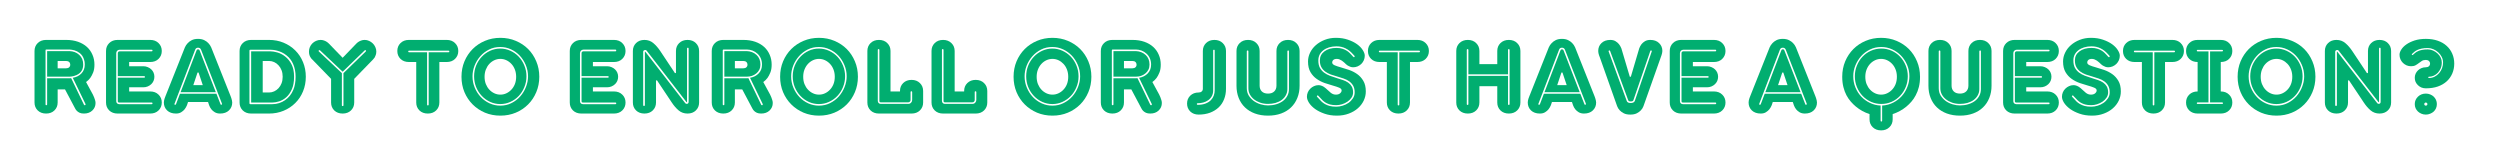 <svg xmlns="http://www.w3.org/2000/svg" xmlns:xlink="http://www.w3.org/1999/xlink" width="950" zoomAndPan="magnify" viewBox="0 0 712.5 42" height="56" preserveAspectRatio="xMidYMid meet" version="1.0"><defs><g/></defs><g fill="#01ae70" fill-opacity="1"><g transform="translate(8.041, 32.361)"><g><path d="M 5.094 0 C 4.113 0 3.316 -0.297 2.703 -0.891 C 2.098 -1.492 1.797 -2.242 1.797 -3.141 L 1.797 -17.828 C 1.797 -18.734 2.098 -19.484 2.703 -20.078 C 3.316 -20.68 4.113 -20.984 5.094 -20.984 L 10.781 -20.984 C 12.062 -20.984 13.203 -20.805 14.203 -20.453 C 15.203 -20.098 16.047 -19.609 16.734 -18.984 C 17.422 -18.359 17.945 -17.613 18.312 -16.75 C 18.688 -15.895 18.875 -14.957 18.875 -13.938 C 18.875 -13.051 18.75 -12.301 18.5 -11.688 C 18.25 -11.07 17.977 -10.562 17.688 -10.156 C 17.32 -9.676 16.922 -9.285 16.484 -8.984 L 18.438 -5.391 C 18.57 -5.129 18.691 -4.859 18.797 -4.578 C 18.891 -4.336 18.977 -4.078 19.062 -3.797 C 19.145 -3.523 19.188 -3.258 19.188 -3 C 19.188 -2.156 18.879 -1.441 18.266 -0.859 C 17.66 -0.285 16.867 0 15.891 0 C 15.391 0 14.977 -0.07 14.656 -0.219 C 14.332 -0.375 14.07 -0.551 13.875 -0.75 C 13.656 -0.969 13.477 -1.219 13.344 -1.5 L 10.484 -6.891 L 8.391 -6.891 L 8.391 -3.141 C 8.391 -2.242 8.082 -1.492 7.469 -0.891 C 6.863 -0.297 6.07 0 5.094 0 Z M 5.156 -2.375 C 5.312 -2.375 5.391 -2.441 5.391 -2.578 L 5.391 -10.062 L 11.953 -10.062 C 11.992 -10.062 12.035 -10.066 12.078 -10.078 C 12.117 -10.086 12.172 -10.094 12.234 -10.094 L 15.906 -2.484 C 15.945 -2.41 16.02 -2.375 16.125 -2.375 C 16.164 -2.375 16.195 -2.379 16.219 -2.391 C 16.352 -2.473 16.391 -2.578 16.328 -2.703 L 12.703 -10.188 C 13.723 -10.363 14.547 -10.781 15.172 -11.438 C 15.805 -12.102 16.125 -12.945 16.125 -13.969 C 16.125 -14.52 16.051 -15 15.906 -15.406 C 15.77 -15.82 15.598 -16.18 15.391 -16.484 C 15.18 -16.785 14.945 -17.035 14.688 -17.234 C 14.426 -17.43 14.176 -17.594 13.938 -17.719 C 13.395 -17.969 12.906 -18.117 12.469 -18.172 C 12.031 -18.223 11.801 -18.25 11.781 -18.25 L 5.156 -18.25 C 5.008 -18.25 4.938 -18.18 4.938 -18.047 L 4.938 -2.578 C 4.938 -2.441 5.008 -2.375 5.156 -2.375 Z M 5.391 -17.797 L 11.75 -17.797 C 12.883 -17.754 13.82 -17.391 14.562 -16.703 C 15.301 -16.016 15.672 -15.102 15.672 -13.969 C 15.672 -12.531 15.039 -11.531 13.781 -10.969 C 13.539 -10.863 13.305 -10.781 13.078 -10.719 C 12.848 -10.664 12.645 -10.617 12.469 -10.578 C 12.25 -10.535 12.051 -10.516 11.875 -10.516 L 5.391 -10.516 Z M 10.781 -12.891 C 11.164 -12.891 11.461 -12.988 11.672 -13.188 C 11.879 -13.383 11.984 -13.633 11.984 -13.938 C 11.984 -14.238 11.879 -14.488 11.672 -14.688 C 11.461 -14.883 11.164 -14.984 10.781 -14.984 L 8.391 -14.984 L 8.391 -12.891 Z M 10.781 -12.891 "/></g></g></g><g fill="#01ae70" fill-opacity="1"><g transform="translate(28.42, 32.361)"><g><path d="M 5.094 0 C 4.113 0 3.316 -0.297 2.703 -0.891 C 2.098 -1.492 1.797 -2.242 1.797 -3.141 L 1.797 -17.828 C 1.797 -18.734 2.098 -19.484 2.703 -20.078 C 3.316 -20.68 4.113 -20.984 5.094 -20.984 L 14.391 -20.984 C 15.367 -20.984 16.16 -20.68 16.766 -20.078 C 17.379 -19.484 17.688 -18.734 17.688 -17.828 C 17.688 -16.93 17.379 -16.18 16.766 -15.578 C 16.16 -14.984 15.367 -14.688 14.391 -14.688 L 8.391 -14.688 L 8.391 -13.484 L 12.438 -13.484 C 12.875 -13.484 13.285 -13.398 13.672 -13.234 C 14.066 -13.078 14.406 -12.863 14.688 -12.594 C 14.969 -12.332 15.188 -12.02 15.344 -11.656 C 15.5 -11.301 15.578 -10.91 15.578 -10.484 C 15.578 -10.066 15.5 -9.676 15.344 -9.312 C 15.188 -8.957 14.969 -8.645 14.688 -8.375 C 14.406 -8.102 14.066 -7.883 13.672 -7.719 C 13.285 -7.562 12.875 -7.484 12.438 -7.484 L 8.391 -7.484 L 8.391 -6.297 L 14.391 -6.297 C 15.367 -6.297 16.16 -5.992 16.766 -5.391 C 17.379 -4.797 17.688 -4.047 17.688 -3.141 C 17.688 -2.242 17.379 -1.492 16.766 -0.891 C 16.16 -0.297 15.367 0 14.391 0 Z M 14.828 -2.672 C 14.973 -2.672 15.047 -2.75 15.047 -2.906 C 15.047 -3.062 14.973 -3.141 14.828 -3.141 L 5.547 -3.141 C 5.285 -3.141 5.156 -3.27 5.156 -3.531 L 5.156 -10.219 L 12.672 -10.219 C 12.816 -10.219 12.891 -10.285 12.891 -10.422 C 12.891 -10.586 12.816 -10.672 12.672 -10.672 L 5.156 -10.672 L 5.156 -17.203 C 5.156 -17.359 5.203 -17.484 5.297 -17.578 C 5.398 -17.68 5.531 -17.734 5.688 -17.734 L 14.828 -17.734 C 14.973 -17.734 15.047 -17.816 15.047 -17.984 C 15.047 -18.117 14.973 -18.188 14.828 -18.188 L 5.688 -18.188 C 5.414 -18.188 5.18 -18.094 4.984 -17.906 C 4.797 -17.719 4.703 -17.484 4.703 -17.203 L 4.703 -3.531 C 4.703 -3.289 4.781 -3.086 4.938 -2.922 C 5.102 -2.754 5.305 -2.672 5.547 -2.672 Z M 14.828 -2.672 "/></g></g></g><g fill="#01ae70" fill-opacity="1"><g transform="translate(46.403, 32.361)"><g><path d="M 3.75 0 C 2.688 0 1.844 -0.297 1.219 -0.891 C 0.602 -1.492 0.297 -2.242 0.297 -3.141 C 0.297 -3.328 0.316 -3.523 0.359 -3.734 C 0.398 -3.941 0.453 -4.133 0.516 -4.312 C 0.586 -4.531 0.664 -4.738 0.75 -4.938 L 6.297 -18.875 C 6.492 -19.32 6.766 -19.723 7.109 -20.078 C 7.379 -20.379 7.754 -20.656 8.234 -20.906 C 8.711 -21.156 9.316 -21.281 10.047 -21.281 C 10.742 -21.281 11.336 -21.156 11.828 -20.906 C 12.316 -20.656 12.695 -20.379 12.969 -20.078 C 13.312 -19.723 13.582 -19.32 13.781 -18.875 L 19.328 -4.938 L 19.547 -4.312 C 19.598 -4.133 19.648 -3.941 19.703 -3.734 C 19.754 -3.523 19.781 -3.328 19.781 -3.141 C 19.781 -2.242 19.469 -1.492 18.844 -0.891 C 18.227 -0.297 17.391 0 16.328 0 C 15.734 0 15.227 -0.125 14.812 -0.375 C 14.406 -0.625 14.082 -0.898 13.844 -1.203 C 13.562 -1.555 13.344 -1.953 13.188 -2.391 L 12.891 -3.297 L 7.188 -3.297 L 6.891 -2.391 C 6.711 -1.953 6.484 -1.555 6.203 -1.203 C 5.961 -0.898 5.641 -0.625 5.234 -0.375 C 4.836 -0.125 4.344 0 3.75 0 Z M 3.453 -2.516 C 3.566 -2.453 3.664 -2.492 3.75 -2.641 L 4.891 -5.641 L 15.281 -5.641 L 16.453 -2.641 C 16.492 -2.516 16.582 -2.473 16.719 -2.516 C 16.863 -2.555 16.914 -2.645 16.875 -2.781 L 10.906 -18.156 C 10.75 -18.562 10.461 -18.766 10.047 -18.766 C 9.617 -18.766 9.336 -18.562 9.203 -18.156 L 3.328 -2.781 C 3.242 -2.645 3.285 -2.555 3.453 -2.516 Z M 9.625 -18.016 C 9.664 -18.109 9.723 -18.18 9.797 -18.234 C 9.879 -18.285 9.961 -18.312 10.047 -18.312 C 10.117 -18.312 10.195 -18.285 10.281 -18.234 C 10.375 -18.18 10.441 -18.109 10.484 -18.016 L 15.109 -6.078 L 5.062 -6.078 Z M 11.391 -8.094 L 10.188 -11.688 L 9.891 -11.688 L 8.688 -8.094 Z M 11.391 -8.094 "/></g></g></g><g fill="#01ae70" fill-opacity="1"><g transform="translate(66.483, 32.361)"><g><path d="M 5.094 0 C 4.113 0 3.316 -0.297 2.703 -0.891 C 2.098 -1.492 1.797 -2.242 1.797 -3.141 L 1.797 -17.828 C 1.797 -18.734 2.098 -19.484 2.703 -20.078 C 3.316 -20.68 4.113 -20.984 5.094 -20.984 L 10.188 -20.984 C 11.688 -20.984 13.07 -20.719 14.344 -20.188 C 15.625 -19.656 16.734 -18.922 17.672 -17.984 C 18.617 -17.047 19.352 -15.938 19.875 -14.656 C 20.406 -13.375 20.672 -11.984 20.672 -10.484 C 20.672 -8.984 20.406 -7.594 19.875 -6.312 C 19.352 -5.039 18.617 -3.938 17.672 -3 C 16.734 -2.062 15.625 -1.328 14.344 -0.797 C 13.07 -0.266 11.688 0 10.188 0 Z M 11.141 -2.672 C 11.805 -2.672 12.441 -2.77 13.047 -2.969 C 13.66 -3.164 14.227 -3.441 14.75 -3.797 C 15.27 -4.16 15.727 -4.586 16.125 -5.078 C 16.52 -5.566 16.836 -6.102 17.078 -6.688 C 17.316 -7.219 17.488 -7.801 17.594 -8.438 C 17.707 -9.082 17.766 -9.766 17.766 -10.484 C 17.766 -11.867 17.523 -13.086 17.047 -14.141 C 16.629 -15.098 16.02 -15.898 15.219 -16.547 C 14.758 -16.922 14.297 -17.219 13.828 -17.438 C 13.359 -17.656 12.914 -17.816 12.5 -17.922 C 12.082 -18.035 11.703 -18.109 11.359 -18.141 C 11.016 -18.172 10.742 -18.188 10.547 -18.188 L 4.859 -18.188 C 4.691 -18.188 4.609 -18.109 4.609 -17.953 L 4.609 -2.906 C 4.609 -2.844 4.641 -2.785 4.703 -2.734 C 4.742 -2.691 4.797 -2.672 4.859 -2.672 Z M 5.094 -17.734 L 10.547 -17.734 C 11.129 -17.734 11.805 -17.625 12.578 -17.406 C 13.359 -17.188 14.098 -16.801 14.797 -16.25 C 15.504 -15.707 16.102 -14.969 16.594 -14.031 C 17.082 -13.102 17.328 -11.922 17.328 -10.484 C 17.328 -9.023 17.109 -7.82 16.672 -6.875 C 16.242 -5.926 15.711 -5.176 15.078 -4.625 C 14.453 -4.082 13.781 -3.695 13.062 -3.469 C 12.344 -3.25 11.703 -3.141 11.141 -3.141 L 5.094 -3.141 Z M 10.188 -6 C 10.707 -6 11.203 -6.109 11.672 -6.328 C 12.141 -6.547 12.551 -6.848 12.906 -7.234 C 13.27 -7.629 13.555 -8.098 13.766 -8.641 C 13.973 -9.191 14.078 -9.805 14.078 -10.484 C 14.078 -11.172 13.973 -11.785 13.766 -12.328 C 13.555 -12.879 13.27 -13.348 12.906 -13.734 C 12.551 -14.129 12.141 -14.438 11.672 -14.656 C 11.203 -14.875 10.707 -14.984 10.188 -14.984 L 8.391 -14.984 L 8.391 -6 Z M 10.188 -6 "/></g></g></g><g fill="#01ae70" fill-opacity="1"><g transform="translate(88.061, 32.361)"><g><path d="M 9.594 0 C 8.613 0 7.816 -0.297 7.203 -0.891 C 6.598 -1.492 6.297 -2.242 6.297 -3.141 L 6.297 -9.891 L 0.906 -15.438 C 0.719 -15.594 0.566 -15.781 0.453 -16 C 0.328 -16.176 0.219 -16.406 0.125 -16.688 C 0.039 -16.969 0 -17.301 0 -17.688 C 0 -18.125 0.082 -18.539 0.25 -18.938 C 0.426 -19.344 0.66 -19.691 0.953 -19.984 C 1.254 -20.285 1.602 -20.523 2 -20.703 C 2.406 -20.891 2.836 -20.984 3.297 -20.984 C 3.672 -20.984 4.004 -20.926 4.297 -20.812 C 4.586 -20.707 4.844 -20.582 5.062 -20.438 C 5.301 -20.281 5.508 -20.109 5.688 -19.922 L 9.594 -15.891 L 13.484 -19.922 C 13.66 -20.109 13.867 -20.281 14.109 -20.438 C 14.328 -20.582 14.582 -20.707 14.875 -20.812 C 15.164 -20.926 15.504 -20.984 15.891 -20.984 C 16.328 -20.984 16.742 -20.891 17.141 -20.703 C 17.535 -20.523 17.883 -20.285 18.188 -19.984 C 18.488 -19.691 18.727 -19.344 18.906 -18.938 C 19.094 -18.539 19.188 -18.125 19.188 -17.688 C 19.188 -17.301 19.133 -16.969 19.031 -16.688 C 18.926 -16.406 18.828 -16.176 18.734 -16 C 18.586 -15.781 18.438 -15.594 18.281 -15.438 L 12.891 -9.891 L 12.891 -3.141 C 12.891 -2.242 12.582 -1.492 11.969 -0.891 C 11.363 -0.297 10.57 0 9.594 0 Z M 9.594 -2.125 C 9.75 -2.125 9.828 -2.195 9.828 -2.344 L 9.828 -11.516 L 16.188 -17.688 C 16.281 -17.781 16.281 -17.891 16.188 -18.016 C 16.102 -18.129 16.004 -18.129 15.891 -18.016 L 9.594 -11.922 L 3.141 -18.016 C 3.023 -18.109 2.914 -18.109 2.812 -18.016 C 2.695 -17.891 2.695 -17.781 2.812 -17.688 L 9.375 -11.516 L 9.375 -2.344 C 9.375 -2.195 9.445 -2.125 9.594 -2.125 Z M 9.594 -2.125 "/></g></g></g><g fill="#01ae70" fill-opacity="1"><g transform="translate(107.242, 32.361)"><g/></g></g><g fill="#01ae70" fill-opacity="1"><g transform="translate(113.236, 32.361)"><g><path d="M 8.688 0 C 7.707 0 6.91 -0.297 6.297 -0.891 C 5.691 -1.492 5.391 -2.242 5.391 -3.141 L 5.391 -14.688 L 3.297 -14.688 C 2.316 -14.688 1.52 -14.984 0.906 -15.578 C 0.301 -16.18 0 -16.93 0 -17.828 C 0 -18.734 0.301 -19.484 0.906 -20.078 C 1.52 -20.68 2.316 -20.984 3.297 -20.984 L 14.078 -20.984 C 15.055 -20.984 15.848 -20.68 16.453 -20.078 C 17.066 -19.484 17.375 -18.734 17.375 -17.828 C 17.375 -16.93 17.066 -16.18 16.453 -15.578 C 15.848 -14.984 15.055 -14.688 14.078 -14.688 L 11.984 -14.688 L 11.984 -3.141 C 11.984 -2.242 11.676 -1.492 11.062 -0.891 C 10.457 -0.297 9.664 0 8.688 0 Z M 8.688 -2.312 C 8.852 -2.312 8.938 -2.379 8.938 -2.516 L 8.938 -17.469 L 14.594 -17.469 C 14.75 -17.469 14.828 -17.539 14.828 -17.688 C 14.828 -17.844 14.75 -17.922 14.594 -17.922 L 3.328 -17.922 C 3.18 -17.922 3.109 -17.844 3.109 -17.688 C 3.109 -17.539 3.18 -17.469 3.328 -17.469 L 8.484 -17.469 L 8.484 -2.516 C 8.484 -2.379 8.551 -2.312 8.688 -2.312 Z M 8.688 -2.312 "/></g></g></g><g fill="#01ae70" fill-opacity="1"><g transform="translate(130.619, 32.361)"><g><path d="M 11.984 0.594 C 10.41 0.594 8.945 0.312 7.594 -0.25 C 6.25 -0.82 5.082 -1.602 4.094 -2.594 C 3.102 -3.582 2.32 -4.75 1.75 -6.094 C 1.188 -7.445 0.906 -8.91 0.906 -10.484 C 0.906 -12.066 1.188 -13.531 1.75 -14.875 C 2.32 -16.227 3.102 -17.398 4.094 -18.391 C 5.082 -19.379 6.25 -20.156 7.594 -20.719 C 8.945 -21.289 10.41 -21.578 11.984 -21.578 C 13.566 -21.578 15.031 -21.289 16.375 -20.719 C 17.727 -20.156 18.898 -19.379 19.891 -18.391 C 20.879 -17.398 21.656 -16.227 22.219 -14.875 C 22.789 -13.531 23.078 -12.066 23.078 -10.484 C 23.078 -8.91 22.789 -7.445 22.219 -6.094 C 21.656 -4.75 20.879 -3.582 19.891 -2.594 C 18.898 -1.602 17.727 -0.82 16.375 -0.25 C 15.031 0.312 13.566 0.594 11.984 0.594 Z M 11.953 -2.25 C 13.117 -2.25 14.188 -2.492 15.156 -2.984 C 16.133 -3.473 16.969 -4.109 17.656 -4.891 C 18.352 -5.68 18.895 -6.578 19.281 -7.578 C 19.676 -8.578 19.875 -9.586 19.875 -10.609 C 19.875 -11.742 19.656 -12.82 19.219 -13.844 C 18.789 -14.863 18.219 -15.754 17.5 -16.516 C 16.781 -17.273 15.941 -17.875 14.984 -18.312 C 14.023 -18.75 13.016 -18.969 11.953 -18.969 C 10.773 -18.969 9.703 -18.723 8.734 -18.234 C 7.766 -17.742 6.938 -17.102 6.25 -16.312 C 5.562 -15.531 5.02 -14.641 4.625 -13.641 C 4.238 -12.641 4.047 -11.629 4.047 -10.609 C 4.047 -9.473 4.258 -8.395 4.688 -7.375 C 5.113 -6.352 5.688 -5.461 6.406 -4.703 C 7.125 -3.941 7.961 -3.344 8.922 -2.906 C 9.891 -2.469 10.898 -2.25 11.953 -2.25 Z M 11.953 -2.703 C 10.93 -2.703 9.969 -2.91 9.062 -3.328 C 8.156 -3.742 7.363 -4.312 6.688 -5.031 C 6.008 -5.75 5.473 -6.586 5.078 -7.547 C 4.691 -8.504 4.5 -9.523 4.5 -10.609 C 4.5 -11.691 4.691 -12.711 5.078 -13.672 C 5.473 -14.629 6.008 -15.469 6.688 -16.188 C 7.363 -16.906 8.156 -17.473 9.062 -17.891 C 9.969 -18.305 10.93 -18.516 11.953 -18.516 C 12.973 -18.516 13.938 -18.305 14.844 -17.891 C 15.758 -17.473 16.555 -16.906 17.234 -16.188 C 17.91 -15.469 18.441 -14.629 18.828 -13.672 C 19.223 -12.711 19.422 -11.691 19.422 -10.609 C 19.422 -9.523 19.223 -8.504 18.828 -7.547 C 18.441 -6.586 17.91 -5.75 17.234 -5.031 C 16.555 -4.312 15.758 -3.742 14.844 -3.328 C 13.938 -2.91 12.973 -2.703 11.953 -2.703 Z M 11.984 -5.391 C 12.586 -5.391 13.156 -5.516 13.688 -5.766 C 14.227 -6.016 14.707 -6.363 15.125 -6.812 C 15.551 -7.258 15.883 -7.789 16.125 -8.406 C 16.363 -9.031 16.484 -9.723 16.484 -10.484 C 16.484 -11.223 16.363 -11.906 16.125 -12.531 C 15.883 -13.164 15.551 -13.707 15.125 -14.156 C 14.707 -14.602 14.227 -14.953 13.688 -15.203 C 13.156 -15.453 12.586 -15.578 11.984 -15.578 C 11.391 -15.578 10.82 -15.453 10.281 -15.203 C 9.738 -14.953 9.258 -14.602 8.844 -14.156 C 8.426 -13.707 8.094 -13.164 7.844 -12.531 C 7.602 -11.906 7.484 -11.223 7.484 -10.484 C 7.484 -9.723 7.602 -9.031 7.844 -8.406 C 8.094 -7.789 8.426 -7.258 8.844 -6.812 C 9.258 -6.363 9.738 -6.016 10.281 -5.766 C 10.82 -5.516 11.391 -5.391 11.984 -5.391 Z M 11.984 -5.391 "/></g></g></g><g fill="#01ae70" fill-opacity="1"><g transform="translate(154.595, 32.361)"><g/></g></g><g fill="#01ae70" fill-opacity="1"><g transform="translate(160.589, 32.361)"><g><path d="M 5.094 0 C 4.113 0 3.316 -0.297 2.703 -0.891 C 2.098 -1.492 1.797 -2.242 1.797 -3.141 L 1.797 -17.828 C 1.797 -18.734 2.098 -19.484 2.703 -20.078 C 3.316 -20.68 4.113 -20.984 5.094 -20.984 L 14.391 -20.984 C 15.367 -20.984 16.16 -20.68 16.766 -20.078 C 17.379 -19.484 17.688 -18.734 17.688 -17.828 C 17.688 -16.93 17.379 -16.18 16.766 -15.578 C 16.16 -14.984 15.367 -14.688 14.391 -14.688 L 8.391 -14.688 L 8.391 -13.484 L 12.438 -13.484 C 12.875 -13.484 13.285 -13.398 13.672 -13.234 C 14.066 -13.078 14.406 -12.863 14.688 -12.594 C 14.969 -12.332 15.188 -12.02 15.344 -11.656 C 15.5 -11.301 15.578 -10.91 15.578 -10.484 C 15.578 -10.066 15.5 -9.676 15.344 -9.312 C 15.188 -8.957 14.969 -8.645 14.688 -8.375 C 14.406 -8.102 14.066 -7.883 13.672 -7.719 C 13.285 -7.562 12.875 -7.484 12.438 -7.484 L 8.391 -7.484 L 8.391 -6.297 L 14.391 -6.297 C 15.367 -6.297 16.16 -5.992 16.766 -5.391 C 17.379 -4.797 17.688 -4.047 17.688 -3.141 C 17.688 -2.242 17.379 -1.492 16.766 -0.891 C 16.16 -0.297 15.367 0 14.391 0 Z M 14.828 -2.672 C 14.973 -2.672 15.047 -2.75 15.047 -2.906 C 15.047 -3.062 14.973 -3.141 14.828 -3.141 L 5.547 -3.141 C 5.285 -3.141 5.156 -3.27 5.156 -3.531 L 5.156 -10.219 L 12.672 -10.219 C 12.816 -10.219 12.891 -10.285 12.891 -10.422 C 12.891 -10.586 12.816 -10.672 12.672 -10.672 L 5.156 -10.672 L 5.156 -17.203 C 5.156 -17.359 5.203 -17.484 5.297 -17.578 C 5.398 -17.68 5.531 -17.734 5.688 -17.734 L 14.828 -17.734 C 14.973 -17.734 15.047 -17.816 15.047 -17.984 C 15.047 -18.141 14.973 -18.219 14.828 -18.219 L 5.688 -18.219 C 5.414 -18.219 5.18 -18.117 4.984 -17.922 C 4.797 -17.723 4.703 -17.484 4.703 -17.203 L 4.703 -3.531 C 4.703 -3.289 4.781 -3.086 4.938 -2.922 C 5.102 -2.754 5.305 -2.672 5.547 -2.672 Z M 14.828 -2.672 "/></g></g></g><g fill="#01ae70" fill-opacity="1"><g transform="translate(178.572, 32.361)"><g><path d="M 5.094 0 C 4.113 0 3.316 -0.297 2.703 -0.891 C 2.098 -1.492 1.797 -2.242 1.797 -3.141 L 1.797 -17.828 C 1.797 -18.734 2.098 -19.484 2.703 -20.078 C 3.316 -20.68 4.113 -20.984 5.094 -20.984 C 6.07 -20.984 6.914 -20.68 7.625 -20.078 C 8.332 -19.484 8.988 -18.734 9.594 -17.828 L 13.781 -11.531 L 14.078 -11.531 L 14.078 -17.828 C 14.078 -18.734 14.379 -19.484 14.984 -20.078 C 15.598 -20.68 16.395 -20.984 17.375 -20.984 C 18.352 -20.984 19.145 -20.68 19.75 -20.078 C 20.363 -19.484 20.672 -18.734 20.672 -17.828 L 20.672 -3.141 C 20.672 -2.242 20.363 -1.492 19.75 -0.891 C 19.145 -0.297 18.352 0 17.375 0 C 16.395 0 15.551 -0.297 14.844 -0.891 C 14.133 -1.492 13.484 -2.242 12.891 -3.141 L 8.688 -9.438 L 8.391 -9.438 L 8.391 -3.141 C 8.391 -2.242 8.082 -1.492 7.469 -0.891 C 6.863 -0.297 6.07 0 5.094 0 Z M 4.969 -2.156 C 5.133 -2.156 5.219 -2.234 5.219 -2.391 L 5.219 -17.531 C 5.219 -17.57 5.238 -17.613 5.281 -17.656 C 5.312 -17.656 5.336 -17.633 5.359 -17.594 L 16.688 -3 C 16.832 -2.801 17.047 -2.727 17.328 -2.781 C 17.566 -2.863 17.688 -3.047 17.688 -3.328 L 17.688 -18.516 C 17.688 -18.68 17.613 -18.766 17.469 -18.766 C 17.312 -18.766 17.234 -18.68 17.234 -18.516 L 17.234 -3.328 C 17.234 -3.305 17.211 -3.273 17.172 -3.234 C 17.129 -3.234 17.098 -3.242 17.078 -3.266 L 5.75 -17.891 C 5.594 -18.109 5.383 -18.172 5.125 -18.078 C 4.863 -18.016 4.734 -17.832 4.734 -17.531 L 4.734 -2.391 C 4.734 -2.234 4.812 -2.156 4.969 -2.156 Z M 4.969 -2.156 "/></g></g></g><g fill="#01ae70" fill-opacity="1"><g transform="translate(201.049, 32.361)"><g><path d="M 5.094 0 C 4.113 0 3.316 -0.297 2.703 -0.891 C 2.098 -1.492 1.797 -2.242 1.797 -3.141 L 1.797 -17.828 C 1.797 -18.734 2.098 -19.484 2.703 -20.078 C 3.316 -20.68 4.113 -20.984 5.094 -20.984 L 10.781 -20.984 C 12.062 -20.984 13.203 -20.805 14.203 -20.453 C 15.203 -20.098 16.047 -19.609 16.734 -18.984 C 17.422 -18.359 17.945 -17.613 18.312 -16.75 C 18.688 -15.895 18.875 -14.957 18.875 -13.938 C 18.875 -13.051 18.75 -12.301 18.5 -11.688 C 18.25 -11.07 17.977 -10.562 17.688 -10.156 C 17.32 -9.676 16.922 -9.285 16.484 -8.984 L 18.438 -5.391 C 18.57 -5.129 18.691 -4.859 18.797 -4.578 C 18.891 -4.336 18.977 -4.078 19.062 -3.797 C 19.145 -3.523 19.188 -3.258 19.188 -3 C 19.188 -2.156 18.879 -1.441 18.266 -0.859 C 17.66 -0.285 16.867 0 15.891 0 C 15.391 0 14.977 -0.07 14.656 -0.219 C 14.332 -0.375 14.07 -0.551 13.875 -0.75 C 13.656 -0.969 13.477 -1.219 13.344 -1.5 L 10.484 -6.891 L 8.391 -6.891 L 8.391 -3.141 C 8.391 -2.242 8.082 -1.492 7.469 -0.891 C 6.863 -0.297 6.07 0 5.094 0 Z M 5.156 -2.375 C 5.312 -2.375 5.391 -2.441 5.391 -2.578 L 5.391 -10.062 L 11.953 -10.062 C 11.992 -10.062 12.035 -10.066 12.078 -10.078 C 12.117 -10.086 12.172 -10.094 12.234 -10.094 L 15.906 -2.484 C 15.945 -2.41 16.02 -2.375 16.125 -2.375 C 16.164 -2.375 16.195 -2.379 16.219 -2.391 C 16.352 -2.473 16.391 -2.578 16.328 -2.703 L 12.703 -10.188 C 13.723 -10.363 14.547 -10.781 15.172 -11.438 C 15.805 -12.102 16.125 -12.945 16.125 -13.969 C 16.125 -14.602 16.008 -15.188 15.781 -15.719 C 15.551 -16.25 15.234 -16.695 14.828 -17.062 C 14.43 -17.438 13.969 -17.727 13.438 -17.938 C 12.906 -18.145 12.352 -18.25 11.781 -18.25 L 5.156 -18.25 C 5.008 -18.25 4.938 -18.18 4.938 -18.047 L 4.938 -2.578 C 4.938 -2.441 5.008 -2.375 5.156 -2.375 Z M 5.391 -17.797 L 11.75 -17.797 C 12.883 -17.754 13.82 -17.391 14.562 -16.703 C 15.301 -16.016 15.672 -15.102 15.672 -13.969 C 15.672 -13.426 15.566 -12.941 15.359 -12.516 C 15.148 -12.086 14.863 -11.727 14.5 -11.438 C 14.145 -11.145 13.738 -10.914 13.281 -10.75 C 12.82 -10.594 12.352 -10.516 11.875 -10.516 L 5.391 -10.516 Z M 10.781 -12.891 C 11.164 -12.891 11.461 -12.988 11.672 -13.188 C 11.879 -13.383 11.984 -13.633 11.984 -13.938 C 11.984 -14.238 11.879 -14.488 11.672 -14.688 C 11.461 -14.883 11.164 -14.984 10.781 -14.984 L 8.391 -14.984 L 8.391 -12.891 Z M 10.781 -12.891 "/></g></g></g><g fill="#01ae70" fill-opacity="1"><g transform="translate(221.429, 32.361)"><g><path d="M 11.984 0.594 C 10.41 0.594 8.945 0.312 7.594 -0.25 C 6.25 -0.82 5.082 -1.602 4.094 -2.594 C 3.102 -3.582 2.32 -4.75 1.75 -6.094 C 1.188 -7.445 0.906 -8.91 0.906 -10.484 C 0.906 -12.066 1.188 -13.531 1.75 -14.875 C 2.32 -16.227 3.102 -17.398 4.094 -18.391 C 5.082 -19.379 6.25 -20.156 7.594 -20.719 C 8.945 -21.289 10.41 -21.578 11.984 -21.578 C 13.566 -21.578 15.031 -21.289 16.375 -20.719 C 17.727 -20.156 18.898 -19.379 19.891 -18.391 C 20.879 -17.398 21.656 -16.227 22.219 -14.875 C 22.789 -13.531 23.078 -12.066 23.078 -10.484 C 23.078 -8.91 22.789 -7.445 22.219 -6.094 C 21.656 -4.75 20.879 -3.582 19.891 -2.594 C 18.898 -1.602 17.727 -0.82 16.375 -0.25 C 15.031 0.312 13.566 0.594 11.984 0.594 Z M 11.953 -2.25 C 13.117 -2.25 14.188 -2.492 15.156 -2.984 C 16.133 -3.473 16.969 -4.109 17.656 -4.891 C 18.352 -5.68 18.895 -6.578 19.281 -7.578 C 19.676 -8.578 19.875 -9.586 19.875 -10.609 C 19.875 -11.742 19.656 -12.82 19.219 -13.844 C 18.789 -14.863 18.219 -15.754 17.5 -16.516 C 16.781 -17.273 15.941 -17.875 14.984 -18.312 C 14.023 -18.75 13.016 -18.969 11.953 -18.969 C 10.773 -18.969 9.703 -18.723 8.734 -18.234 C 7.766 -17.742 6.938 -17.102 6.25 -16.312 C 5.562 -15.531 5.02 -14.641 4.625 -13.641 C 4.238 -12.641 4.047 -11.629 4.047 -10.609 C 4.047 -9.473 4.258 -8.395 4.688 -7.375 C 5.113 -6.352 5.688 -5.461 6.406 -4.703 C 7.125 -3.941 7.961 -3.344 8.922 -2.906 C 9.891 -2.469 10.898 -2.25 11.953 -2.25 Z M 11.953 -2.703 C 10.93 -2.703 9.969 -2.91 9.062 -3.328 C 8.156 -3.742 7.363 -4.312 6.688 -5.031 C 6.008 -5.75 5.473 -6.586 5.078 -7.547 C 4.691 -8.504 4.5 -9.523 4.5 -10.609 C 4.5 -11.691 4.691 -12.711 5.078 -13.672 C 5.473 -14.629 6.008 -15.469 6.688 -16.188 C 7.363 -16.906 8.156 -17.473 9.062 -17.891 C 9.969 -18.305 10.93 -18.516 11.953 -18.516 C 12.973 -18.516 13.938 -18.305 14.844 -17.891 C 15.758 -17.473 16.555 -16.906 17.234 -16.188 C 17.91 -15.469 18.441 -14.629 18.828 -13.672 C 19.223 -12.711 19.422 -11.691 19.422 -10.609 C 19.422 -9.523 19.223 -8.504 18.828 -7.547 C 18.441 -6.586 17.91 -5.75 17.234 -5.031 C 16.555 -4.312 15.758 -3.742 14.844 -3.328 C 13.938 -2.91 12.973 -2.703 11.953 -2.703 Z M 11.984 -5.391 C 12.586 -5.391 13.156 -5.516 13.688 -5.766 C 14.227 -6.016 14.707 -6.363 15.125 -6.812 C 15.551 -7.258 15.883 -7.789 16.125 -8.406 C 16.363 -9.031 16.484 -9.723 16.484 -10.484 C 16.484 -11.223 16.363 -11.906 16.125 -12.531 C 15.883 -13.164 15.551 -13.707 15.125 -14.156 C 14.707 -14.602 14.227 -14.953 13.688 -15.203 C 13.156 -15.453 12.586 -15.578 11.984 -15.578 C 11.391 -15.578 10.82 -15.453 10.281 -15.203 C 9.738 -14.953 9.258 -14.602 8.844 -14.156 C 8.426 -13.707 8.094 -13.164 7.844 -12.531 C 7.602 -11.906 7.484 -11.223 7.484 -10.484 C 7.484 -9.723 7.602 -9.031 7.844 -8.406 C 8.094 -7.789 8.426 -7.258 8.844 -6.812 C 9.258 -6.363 9.738 -6.016 10.281 -5.766 C 10.82 -5.516 11.391 -5.391 11.984 -5.391 Z M 11.984 -5.391 "/></g></g></g><g fill="#01ae70" fill-opacity="1"><g transform="translate(245.405, 32.361)"><g><path d="M 5.094 0 C 4.113 0 3.316 -0.297 2.703 -0.891 C 2.098 -1.492 1.797 -2.242 1.797 -3.141 L 1.797 -17.828 C 1.797 -18.734 2.098 -19.484 2.703 -20.078 C 3.316 -20.68 4.113 -20.984 5.094 -20.984 C 6.07 -20.984 6.863 -20.68 7.469 -20.078 C 8.082 -19.484 8.391 -18.734 8.391 -17.828 L 8.391 -6.297 L 11.094 -6.297 L 11.094 -6.438 C 11.094 -7.344 11.395 -8.094 12 -8.688 C 12.613 -9.289 13.41 -9.594 14.391 -9.594 C 15.367 -9.594 16.16 -9.289 16.766 -8.688 C 17.379 -8.094 17.688 -7.344 17.688 -6.438 L 17.688 -3.141 C 17.688 -2.242 17.379 -1.492 16.766 -0.891 C 16.16 -0.297 15.367 0 14.391 0 Z M 13.453 -2.75 C 13.754 -2.75 14.016 -2.859 14.234 -3.078 C 14.453 -3.305 14.562 -3.566 14.562 -3.859 L 14.562 -6.109 C 14.562 -6.273 14.484 -6.359 14.328 -6.359 C 14.18 -6.359 14.109 -6.273 14.109 -6.109 L 14.109 -3.859 C 14.109 -3.68 14.039 -3.523 13.906 -3.391 C 13.781 -3.266 13.629 -3.203 13.453 -3.203 L 5.609 -3.203 C 5.348 -3.203 5.219 -3.332 5.219 -3.594 L 5.219 -18.156 C 5.219 -18.301 5.133 -18.375 4.969 -18.375 C 4.832 -18.375 4.766 -18.301 4.766 -18.156 L 4.766 -3.594 C 4.766 -3.375 4.844 -3.176 5 -3 C 5.164 -2.832 5.367 -2.75 5.609 -2.75 Z M 13.453 -2.75 "/></g></g></g><g fill="#01ae70" fill-opacity="1"><g transform="translate(263.687, 32.361)"><g><path d="M 5.094 0 C 4.113 0 3.316 -0.297 2.703 -0.891 C 2.098 -1.492 1.797 -2.242 1.797 -3.141 L 1.797 -17.828 C 1.797 -18.734 2.098 -19.484 2.703 -20.078 C 3.316 -20.68 4.113 -20.984 5.094 -20.984 C 6.07 -20.984 6.863 -20.68 7.469 -20.078 C 8.082 -19.484 8.391 -18.734 8.391 -17.828 L 8.391 -6.297 L 11.094 -6.297 L 11.094 -6.438 C 11.094 -7.344 11.395 -8.094 12 -8.688 C 12.613 -9.289 13.41 -9.594 14.391 -9.594 C 15.367 -9.594 16.16 -9.289 16.766 -8.688 C 17.379 -8.094 17.688 -7.344 17.688 -6.438 L 17.688 -3.141 C 17.688 -2.242 17.379 -1.492 16.766 -0.891 C 16.16 -0.297 15.367 0 14.391 0 Z M 13.453 -2.75 C 13.754 -2.75 14.016 -2.859 14.234 -3.078 C 14.453 -3.305 14.562 -3.566 14.562 -3.859 L 14.562 -6.109 C 14.562 -6.273 14.484 -6.359 14.328 -6.359 C 14.18 -6.359 14.109 -6.273 14.109 -6.109 L 14.109 -3.859 C 14.109 -3.68 14.039 -3.523 13.906 -3.391 C 13.781 -3.266 13.629 -3.203 13.453 -3.203 L 5.609 -3.203 C 5.348 -3.203 5.219 -3.332 5.219 -3.594 L 5.219 -18.156 C 5.219 -18.301 5.133 -18.375 4.969 -18.375 C 4.832 -18.375 4.766 -18.301 4.766 -18.156 L 4.766 -3.594 C 4.766 -3.375 4.844 -3.176 5 -3 C 5.164 -2.832 5.367 -2.75 5.609 -2.75 Z M 13.453 -2.75 "/></g></g></g><g fill="#01ae70" fill-opacity="1"><g transform="translate(281.969, 32.361)"><g/></g></g><g fill="#01ae70" fill-opacity="1"><g transform="translate(287.963, 32.361)"><g><path d="M 11.984 0.594 C 10.41 0.594 8.945 0.312 7.594 -0.25 C 6.25 -0.82 5.082 -1.602 4.094 -2.594 C 3.102 -3.582 2.32 -4.75 1.75 -6.094 C 1.188 -7.445 0.906 -8.91 0.906 -10.484 C 0.906 -12.066 1.188 -13.531 1.75 -14.875 C 2.32 -16.227 3.102 -17.398 4.094 -18.391 C 5.082 -19.379 6.25 -20.156 7.594 -20.719 C 8.945 -21.289 10.41 -21.578 11.984 -21.578 C 13.566 -21.578 15.031 -21.289 16.375 -20.719 C 17.727 -20.156 18.898 -19.379 19.891 -18.391 C 20.879 -17.398 21.656 -16.227 22.219 -14.875 C 22.789 -13.531 23.078 -12.066 23.078 -10.484 C 23.078 -8.91 22.789 -7.445 22.219 -6.094 C 21.656 -4.75 20.879 -3.582 19.891 -2.594 C 18.898 -1.602 17.727 -0.82 16.375 -0.25 C 15.031 0.312 13.566 0.594 11.984 0.594 Z M 11.953 -2.25 C 13.117 -2.25 14.188 -2.492 15.156 -2.984 C 16.133 -3.473 16.969 -4.109 17.656 -4.891 C 18.352 -5.68 18.895 -6.578 19.281 -7.578 C 19.676 -8.578 19.875 -9.586 19.875 -10.609 C 19.875 -11.742 19.656 -12.82 19.219 -13.844 C 18.789 -14.863 18.219 -15.754 17.5 -16.516 C 16.781 -17.273 15.941 -17.875 14.984 -18.312 C 14.023 -18.75 13.016 -18.969 11.953 -18.969 C 10.773 -18.969 9.703 -18.723 8.734 -18.234 C 7.766 -17.742 6.938 -17.102 6.25 -16.312 C 5.562 -15.531 5.02 -14.641 4.625 -13.641 C 4.238 -12.641 4.047 -11.629 4.047 -10.609 C 4.047 -9.473 4.258 -8.395 4.688 -7.375 C 5.113 -6.352 5.688 -5.461 6.406 -4.703 C 7.125 -3.941 7.961 -3.344 8.922 -2.906 C 9.891 -2.469 10.898 -2.25 11.953 -2.25 Z M 11.953 -2.703 C 10.93 -2.703 9.969 -2.91 9.062 -3.328 C 8.156 -3.742 7.363 -4.312 6.688 -5.031 C 6.008 -5.75 5.473 -6.586 5.078 -7.547 C 4.691 -8.504 4.5 -9.523 4.5 -10.609 C 4.5 -11.691 4.691 -12.711 5.078 -13.672 C 5.473 -14.629 6.008 -15.469 6.688 -16.188 C 7.363 -16.906 8.156 -17.473 9.062 -17.891 C 9.969 -18.305 10.93 -18.516 11.953 -18.516 C 12.973 -18.516 13.938 -18.305 14.844 -17.891 C 15.758 -17.473 16.555 -16.906 17.234 -16.188 C 17.91 -15.469 18.441 -14.629 18.828 -13.672 C 19.223 -12.711 19.422 -11.691 19.422 -10.609 C 19.422 -9.523 19.223 -8.504 18.828 -7.547 C 18.441 -6.586 17.91 -5.75 17.234 -5.031 C 16.555 -4.312 15.758 -3.742 14.844 -3.328 C 13.938 -2.91 12.973 -2.703 11.953 -2.703 Z M 11.984 -5.391 C 12.586 -5.391 13.156 -5.516 13.688 -5.766 C 14.227 -6.016 14.707 -6.363 15.125 -6.812 C 15.551 -7.258 15.883 -7.789 16.125 -8.406 C 16.363 -9.031 16.484 -9.723 16.484 -10.484 C 16.484 -11.223 16.363 -11.906 16.125 -12.531 C 15.883 -13.164 15.551 -13.707 15.125 -14.156 C 14.707 -14.602 14.227 -14.953 13.688 -15.203 C 13.156 -15.453 12.586 -15.578 11.984 -15.578 C 11.391 -15.578 10.82 -15.453 10.281 -15.203 C 9.738 -14.953 9.258 -14.602 8.844 -14.156 C 8.426 -13.707 8.094 -13.164 7.844 -12.531 C 7.602 -11.906 7.484 -11.223 7.484 -10.484 C 7.484 -9.723 7.602 -9.031 7.844 -8.406 C 8.094 -7.789 8.426 -7.258 8.844 -6.812 C 9.258 -6.363 9.738 -6.016 10.281 -5.766 C 10.82 -5.516 11.391 -5.391 11.984 -5.391 Z M 11.984 -5.391 "/></g></g></g><g fill="#01ae70" fill-opacity="1"><g transform="translate(311.939, 32.361)"><g><path d="M 5.094 0 C 4.113 0 3.316 -0.297 2.703 -0.891 C 2.098 -1.492 1.797 -2.242 1.797 -3.141 L 1.797 -17.828 C 1.797 -18.734 2.098 -19.484 2.703 -20.078 C 3.316 -20.68 4.113 -20.984 5.094 -20.984 L 10.781 -20.984 C 12.062 -20.984 13.203 -20.805 14.203 -20.453 C 15.203 -20.098 16.047 -19.609 16.734 -18.984 C 17.422 -18.359 17.945 -17.613 18.312 -16.75 C 18.688 -15.895 18.875 -14.957 18.875 -13.938 C 18.875 -13.051 18.75 -12.301 18.5 -11.688 C 18.25 -11.07 17.977 -10.562 17.688 -10.156 C 17.32 -9.676 16.922 -9.285 16.484 -8.984 L 18.438 -5.391 C 18.57 -5.129 18.691 -4.859 18.797 -4.578 C 18.891 -4.336 18.977 -4.078 19.062 -3.797 C 19.145 -3.523 19.188 -3.258 19.188 -3 C 19.188 -2.156 18.879 -1.441 18.266 -0.859 C 17.66 -0.285 16.867 0 15.891 0 C 15.391 0 14.977 -0.07 14.656 -0.219 C 14.332 -0.375 14.07 -0.551 13.875 -0.75 C 13.656 -0.969 13.477 -1.219 13.344 -1.5 L 10.484 -6.891 L 8.391 -6.891 L 8.391 -3.141 C 8.391 -2.242 8.082 -1.492 7.469 -0.891 C 6.863 -0.297 6.07 0 5.094 0 Z M 5.156 -2.375 C 5.312 -2.375 5.391 -2.441 5.391 -2.578 L 5.391 -10.062 L 11.953 -10.062 C 11.992 -10.062 12.035 -10.066 12.078 -10.078 C 12.117 -10.086 12.172 -10.094 12.234 -10.094 L 15.906 -2.484 C 15.945 -2.41 16.02 -2.375 16.125 -2.375 C 16.164 -2.375 16.195 -2.379 16.219 -2.391 C 16.352 -2.473 16.391 -2.578 16.328 -2.703 L 12.703 -10.188 C 13.723 -10.363 14.547 -10.781 15.172 -11.438 C 15.805 -12.102 16.125 -12.945 16.125 -13.969 C 16.125 -14.602 16.008 -15.188 15.781 -15.719 C 15.551 -16.25 15.234 -16.695 14.828 -17.062 C 14.43 -17.438 13.969 -17.727 13.438 -17.938 C 12.906 -18.145 12.352 -18.25 11.781 -18.25 L 5.156 -18.25 C 5.008 -18.25 4.938 -18.18 4.938 -18.047 L 4.938 -2.578 C 4.938 -2.441 5.008 -2.375 5.156 -2.375 Z M 5.391 -17.797 L 11.75 -17.797 C 12.883 -17.754 13.82 -17.391 14.562 -16.703 C 15.301 -16.016 15.672 -15.102 15.672 -13.969 C 15.672 -13.426 15.566 -12.941 15.359 -12.516 C 15.148 -12.086 14.863 -11.727 14.5 -11.438 C 14.145 -11.145 13.738 -10.914 13.281 -10.75 C 12.82 -10.594 12.352 -10.516 11.875 -10.516 L 5.391 -10.516 Z M 10.781 -12.891 C 11.164 -12.891 11.461 -12.988 11.672 -13.188 C 11.879 -13.383 11.984 -13.633 11.984 -13.938 C 11.984 -14.238 11.879 -14.488 11.672 -14.688 C 11.461 -14.883 11.164 -14.984 10.781 -14.984 L 8.391 -14.984 L 8.391 -12.891 Z M 10.781 -12.891 "/></g></g></g><g fill="#01ae70" fill-opacity="1"><g transform="translate(332.319, 32.361)"><g/></g></g><g fill="#01ae70" fill-opacity="1"><g transform="translate(338.313, 32.361)"><g><path d="M 3.297 0.297 C 2.316 0.297 1.52 0 0.906 -0.594 C 0.301 -1.195 0 -1.945 0 -2.844 C 0 -3.75 0.301 -4.5 0.906 -5.094 C 1.52 -5.695 2.316 -6 3.297 -6 C 3.672 -6 3.961 -6.098 4.172 -6.297 C 4.391 -6.492 4.5 -6.742 4.5 -7.047 L 4.5 -17.828 C 4.5 -18.734 4.801 -19.484 5.406 -20.078 C 6.02 -20.68 6.816 -20.984 7.797 -20.984 C 8.773 -20.984 9.566 -20.68 10.172 -20.078 C 10.785 -19.484 11.094 -18.734 11.094 -17.828 L 11.094 -7.047 C 11.094 -5.961 10.91 -4.969 10.547 -4.062 C 10.191 -3.156 9.672 -2.379 8.984 -1.734 C 8.305 -1.098 7.488 -0.598 6.531 -0.234 C 5.57 0.117 4.492 0.297 3.297 0.297 Z M 3 -2.484 C 3.895 -2.484 4.656 -2.609 5.281 -2.859 C 5.914 -3.109 6.422 -3.43 6.797 -3.828 C 7.18 -4.234 7.457 -4.676 7.625 -5.156 C 7.789 -5.633 7.875 -6.113 7.875 -6.594 L 7.875 -17.984 C 7.875 -18.117 7.805 -18.188 7.672 -18.188 C 7.516 -18.188 7.438 -18.117 7.438 -17.984 L 7.438 -6.594 C 7.438 -5.957 7.305 -5.406 7.047 -4.938 C 6.785 -4.477 6.441 -4.098 6.016 -3.797 C 5.598 -3.504 5.125 -3.285 4.594 -3.141 C 4.07 -3.004 3.539 -2.938 3 -2.938 C 2.852 -2.938 2.781 -2.867 2.781 -2.734 C 2.781 -2.566 2.852 -2.484 3 -2.484 Z M 3 -2.484 "/></g></g></g><g fill="#01ae70" fill-opacity="1"><g transform="translate(350.9, 32.361)"><g><path d="M 10.484 0.594 C 9.109 0.594 7.863 0.391 6.75 -0.016 C 5.645 -0.422 4.703 -1 3.922 -1.75 C 3.141 -2.5 2.539 -3.398 2.125 -4.453 C 1.707 -5.504 1.5 -6.664 1.5 -7.938 L 1.5 -17.828 C 1.5 -18.734 1.801 -19.484 2.406 -20.078 C 3.02 -20.68 3.816 -20.984 4.797 -20.984 C 5.773 -20.984 6.566 -20.68 7.172 -20.078 C 7.785 -19.484 8.094 -18.734 8.094 -17.828 L 8.094 -7.938 C 8.094 -7.258 8.301 -6.711 8.719 -6.297 C 9.133 -5.891 9.723 -5.688 10.484 -5.688 C 11.242 -5.688 11.832 -5.891 12.25 -6.297 C 12.676 -6.711 12.891 -7.258 12.891 -7.938 L 12.891 -17.828 C 12.891 -18.734 13.191 -19.484 13.797 -20.078 C 14.41 -20.68 15.207 -20.984 16.188 -20.984 C 17.164 -20.984 17.957 -20.68 18.562 -20.078 C 19.176 -19.484 19.484 -18.734 19.484 -17.828 L 19.484 -7.938 C 19.484 -6.664 19.27 -5.504 18.844 -4.453 C 18.426 -3.398 17.828 -2.5 17.047 -1.75 C 16.273 -1 15.332 -0.422 14.219 -0.016 C 13.113 0.391 11.867 0.594 10.484 0.594 Z M 10.484 -2.312 C 11.305 -2.312 12.082 -2.422 12.812 -2.641 C 13.539 -2.859 14.176 -3.164 14.719 -3.562 C 15.258 -3.969 15.68 -4.457 15.984 -5.031 C 16.297 -5.613 16.453 -6.266 16.453 -6.984 L 16.453 -17.734 C 16.453 -17.898 16.383 -17.984 16.25 -17.984 C 16.082 -17.984 16 -17.898 16 -17.734 L 16 -6.984 C 16 -6.328 15.852 -5.738 15.562 -5.219 C 15.281 -4.695 14.891 -4.25 14.391 -3.875 C 13.891 -3.508 13.301 -3.227 12.625 -3.031 C 11.957 -2.844 11.242 -2.75 10.484 -2.75 C 9.703 -2.75 8.969 -2.863 8.281 -3.094 C 7.594 -3.332 7 -3.648 6.5 -4.047 C 6 -4.441 5.602 -4.91 5.312 -5.453 C 5.031 -5.992 4.891 -6.582 4.891 -7.219 L 4.891 -17.734 C 4.891 -17.898 4.816 -17.984 4.672 -17.984 C 4.516 -17.984 4.438 -17.898 4.438 -17.734 L 4.438 -7.219 C 4.438 -6.426 4.625 -5.723 5 -5.109 C 5.383 -4.504 5.867 -3.988 6.453 -3.562 C 7.047 -3.145 7.695 -2.832 8.406 -2.625 C 9.113 -2.414 9.805 -2.312 10.484 -2.312 Z M 10.484 -2.312 "/></g></g></g><g fill="#01ae70" fill-opacity="1"><g transform="translate(371.88, 32.361)"><g><path d="M 9.141 0.594 C 7.816 0.594 6.629 0.406 5.578 0.031 C 4.535 -0.332 3.645 -0.781 2.906 -1.312 C 2.164 -1.852 1.594 -2.438 1.188 -3.062 C 0.789 -3.695 0.594 -4.273 0.594 -4.797 C 0.594 -5.234 0.676 -5.648 0.844 -6.047 C 1.02 -6.453 1.258 -6.801 1.562 -7.094 C 1.863 -7.395 2.211 -7.633 2.609 -7.812 C 3.004 -8 3.43 -8.094 3.891 -8.094 C 4.191 -8.094 4.473 -8.039 4.734 -7.938 C 4.992 -7.844 5.227 -7.727 5.438 -7.594 C 5.645 -7.469 5.816 -7.336 5.953 -7.203 C 6.098 -7.078 6.211 -6.973 6.297 -6.891 C 6.598 -6.586 6.969 -6.258 7.406 -5.906 C 7.844 -5.562 8.32 -5.391 8.844 -5.391 C 9.363 -5.391 9.766 -5.516 10.047 -5.766 C 10.336 -6.016 10.484 -6.289 10.484 -6.594 C 10.484 -6.914 10.25 -7.176 9.781 -7.375 C 9.312 -7.57 8.719 -7.77 8 -7.969 C 7.281 -8.164 6.508 -8.406 5.688 -8.688 C 4.875 -8.969 4.109 -9.359 3.391 -9.859 C 2.672 -10.359 2.078 -11.004 1.609 -11.797 C 1.141 -12.598 0.906 -13.609 0.906 -14.828 C 0.906 -15.691 1.098 -16.523 1.484 -17.328 C 1.867 -18.141 2.414 -18.859 3.125 -19.484 C 3.844 -20.117 4.688 -20.625 5.656 -21 C 6.625 -21.383 7.688 -21.578 8.844 -21.578 C 10.125 -21.578 11.27 -21.398 12.281 -21.047 C 13.301 -20.703 14.164 -20.273 14.875 -19.766 C 15.582 -19.254 16.125 -18.695 16.5 -18.094 C 16.883 -17.5 17.078 -16.961 17.078 -16.484 C 17.078 -16.023 16.988 -15.594 16.812 -15.188 C 16.633 -14.789 16.395 -14.441 16.094 -14.141 C 15.789 -13.848 15.438 -13.613 15.031 -13.438 C 14.633 -13.27 14.219 -13.188 13.781 -13.188 C 13.488 -13.188 13.211 -13.234 12.953 -13.328 C 12.691 -13.43 12.453 -13.547 12.234 -13.672 C 12.023 -13.805 11.852 -13.938 11.719 -14.062 C 11.582 -14.195 11.473 -14.305 11.391 -14.391 C 11.305 -14.461 11.191 -14.562 11.047 -14.688 C 10.91 -14.82 10.742 -14.953 10.547 -15.078 C 10.348 -15.211 10.129 -15.328 9.891 -15.422 C 9.648 -15.523 9.398 -15.578 9.141 -15.578 C 8.68 -15.578 8.344 -15.477 8.125 -15.281 C 7.906 -15.082 7.797 -14.832 7.797 -14.531 C 7.797 -14.219 8.031 -13.957 8.5 -13.75 C 8.969 -13.551 9.562 -13.352 10.281 -13.156 C 11 -12.957 11.766 -12.719 12.578 -12.438 C 13.398 -12.156 14.172 -11.766 14.891 -11.266 C 15.609 -10.766 16.203 -10.113 16.672 -9.312 C 17.141 -8.52 17.375 -7.516 17.375 -6.297 C 17.375 -5.391 17.176 -4.52 16.781 -3.688 C 16.383 -2.863 15.828 -2.133 15.109 -1.5 C 14.391 -0.863 13.523 -0.359 12.516 0.016 C 11.504 0.398 10.379 0.594 9.141 0.594 Z M 8.984 -1.953 C 9.547 -1.953 10.133 -2.047 10.75 -2.234 C 11.375 -2.422 11.941 -2.691 12.453 -3.047 C 12.961 -3.41 13.379 -3.844 13.703 -4.344 C 14.035 -4.844 14.203 -5.406 14.203 -6.031 C 14.203 -6.801 14.055 -7.438 13.766 -7.938 C 13.484 -8.438 13.109 -8.852 12.641 -9.188 C 12.18 -9.52 11.648 -9.785 11.047 -9.984 C 10.453 -10.18 9.859 -10.367 9.266 -10.547 C 8.617 -10.723 8 -10.914 7.406 -11.125 C 6.82 -11.344 6.297 -11.617 5.828 -11.953 C 5.359 -12.297 4.984 -12.723 4.703 -13.234 C 4.422 -13.742 4.281 -14.379 4.281 -15.141 C 4.281 -16.211 4.711 -17.07 5.578 -17.719 C 6.453 -18.375 7.598 -18.703 9.016 -18.703 C 9.641 -18.703 10.18 -18.629 10.641 -18.484 C 11.098 -18.348 11.5 -18.176 11.844 -17.969 C 12.195 -17.758 12.5 -17.531 12.75 -17.281 C 13 -17.031 13.223 -16.797 13.422 -16.578 C 13.504 -16.492 13.57 -16.414 13.625 -16.344 C 13.688 -16.281 13.758 -16.207 13.844 -16.125 C 13.945 -16.02 14.047 -16.02 14.141 -16.125 C 14.242 -16.219 14.242 -16.328 14.141 -16.453 C 14.086 -16.516 14.031 -16.578 13.969 -16.641 C 13.906 -16.711 13.832 -16.789 13.75 -16.875 C 13.094 -17.633 12.379 -18.203 11.609 -18.578 C 10.836 -18.961 9.973 -19.156 9.016 -19.156 C 8.242 -19.156 7.539 -19.055 6.906 -18.859 C 6.281 -18.672 5.734 -18.395 5.266 -18.031 C 4.805 -17.676 4.453 -17.254 4.203 -16.766 C 3.961 -16.273 3.844 -15.734 3.844 -15.141 C 3.844 -14.297 3.988 -13.598 4.281 -13.047 C 4.582 -12.504 4.977 -12.047 5.469 -11.672 C 5.957 -11.305 6.52 -11.004 7.156 -10.766 C 7.801 -10.523 8.461 -10.301 9.141 -10.094 C 9.742 -9.914 10.316 -9.734 10.859 -9.547 C 11.41 -9.359 11.898 -9.117 12.328 -8.828 C 12.754 -8.535 13.098 -8.164 13.359 -7.719 C 13.617 -7.27 13.75 -6.707 13.75 -6.031 C 13.75 -5.469 13.594 -4.961 13.281 -4.516 C 12.977 -4.066 12.594 -3.688 12.125 -3.375 C 11.656 -3.062 11.141 -2.816 10.578 -2.641 C 10.016 -2.473 9.484 -2.391 8.984 -2.391 C 8.285 -2.391 7.695 -2.453 7.219 -2.578 C 6.738 -2.711 6.316 -2.883 5.953 -3.094 C 5.598 -3.312 5.289 -3.547 5.031 -3.797 C 4.77 -4.047 4.531 -4.301 4.312 -4.562 C 4.219 -4.656 4.133 -4.738 4.062 -4.812 C 3.988 -4.895 3.906 -4.988 3.812 -5.094 C 3.707 -5.195 3.602 -5.195 3.5 -5.094 C 3.383 -4.977 3.383 -4.867 3.5 -4.766 C 3.582 -4.68 3.66 -4.598 3.734 -4.516 C 3.805 -4.441 3.891 -4.352 3.984 -4.25 C 4.203 -3.988 4.445 -3.723 4.719 -3.453 C 4.988 -3.191 5.316 -2.945 5.703 -2.719 C 6.098 -2.488 6.555 -2.301 7.078 -2.156 C 7.609 -2.02 8.242 -1.953 8.984 -1.953 Z M 8.984 -1.953 "/></g></g></g><g fill="#01ae70" fill-opacity="1"><g transform="translate(389.862, 32.361)"><g><path d="M 8.688 0 C 7.707 0 6.91 -0.297 6.297 -0.891 C 5.691 -1.492 5.391 -2.242 5.391 -3.141 L 5.391 -14.688 L 3.297 -14.688 C 2.316 -14.688 1.52 -14.984 0.906 -15.578 C 0.301 -16.18 0 -16.93 0 -17.828 C 0 -18.734 0.301 -19.484 0.906 -20.078 C 1.52 -20.68 2.316 -20.984 3.297 -20.984 L 14.078 -20.984 C 15.055 -20.984 15.848 -20.68 16.453 -20.078 C 17.066 -19.484 17.375 -18.734 17.375 -17.828 C 17.375 -16.93 17.066 -16.18 16.453 -15.578 C 15.848 -14.984 15.055 -14.688 14.078 -14.688 L 11.984 -14.688 L 11.984 -3.141 C 11.984 -2.242 11.676 -1.492 11.062 -0.891 C 10.457 -0.297 9.664 0 8.688 0 Z M 8.688 -2.312 C 8.852 -2.312 8.938 -2.379 8.938 -2.516 L 8.938 -17.469 L 14.594 -17.469 C 14.75 -17.469 14.828 -17.539 14.828 -17.688 C 14.828 -17.844 14.75 -17.922 14.594 -17.922 L 3.328 -17.922 C 3.18 -17.922 3.109 -17.844 3.109 -17.688 C 3.109 -17.539 3.18 -17.469 3.328 -17.469 L 8.484 -17.469 L 8.484 -2.516 C 8.484 -2.379 8.551 -2.312 8.688 -2.312 Z M 8.688 -2.312 "/></g></g></g><g fill="#01ae70" fill-opacity="1"><g transform="translate(407.245, 32.361)"><g/></g></g><g fill="#01ae70" fill-opacity="1"><g transform="translate(413.239, 32.361)"><g><path d="M 5.094 0 C 4.113 0 3.316 -0.297 2.703 -0.891 C 2.098 -1.492 1.797 -2.242 1.797 -3.141 L 1.797 -17.828 C 1.797 -18.734 2.098 -19.484 2.703 -20.078 C 3.316 -20.68 4.113 -20.984 5.094 -20.984 C 6.07 -20.984 6.863 -20.68 7.469 -20.078 C 8.082 -19.484 8.391 -18.734 8.391 -17.828 L 8.391 -14.078 L 13.484 -14.078 L 13.484 -17.828 C 13.484 -18.734 13.785 -19.484 14.391 -20.078 C 15.004 -20.68 15.801 -20.984 16.781 -20.984 C 17.758 -20.984 18.551 -20.68 19.156 -20.078 C 19.77 -19.484 20.078 -18.734 20.078 -17.828 L 20.078 -3.141 C 20.078 -2.242 19.77 -1.492 19.156 -0.891 C 18.551 -0.297 17.758 0 16.781 0 C 15.801 0 15.004 -0.297 14.391 -0.891 C 13.785 -1.492 13.484 -2.242 13.484 -3.141 L 13.484 -7.797 L 8.391 -7.797 L 8.391 -3.141 C 8.391 -2.242 8.082 -1.492 7.469 -0.891 C 6.863 -0.297 6.07 0 5.094 0 Z M 5 -2.453 C 5.164 -2.453 5.25 -2.523 5.25 -2.672 L 5.25 -10.734 L 16.547 -10.734 L 16.547 -2.672 C 16.547 -2.523 16.613 -2.453 16.75 -2.453 C 16.914 -2.453 17 -2.523 17 -2.672 L 17 -18.125 C 17 -18.289 16.914 -18.375 16.75 -18.375 C 16.613 -18.375 16.547 -18.289 16.547 -18.125 L 16.547 -11.172 L 5.25 -11.172 L 5.25 -18.125 C 5.25 -18.289 5.164 -18.375 5 -18.375 C 4.863 -18.375 4.797 -18.289 4.797 -18.125 L 4.797 -2.672 C 4.797 -2.523 4.863 -2.453 5 -2.453 Z M 5 -2.453 "/></g></g></g><g fill="#01ae70" fill-opacity="1"><g transform="translate(435.117, 32.361)"><g><path d="M 3.75 0 C 2.688 0 1.844 -0.297 1.219 -0.891 C 0.602 -1.492 0.297 -2.242 0.297 -3.141 C 0.297 -3.328 0.316 -3.523 0.359 -3.734 C 0.398 -3.941 0.453 -4.133 0.516 -4.312 C 0.586 -4.531 0.664 -4.738 0.75 -4.938 L 6.297 -18.875 C 6.492 -19.32 6.766 -19.723 7.109 -20.078 C 7.379 -20.379 7.754 -20.656 8.234 -20.906 C 8.711 -21.156 9.316 -21.281 10.047 -21.281 C 10.742 -21.281 11.336 -21.156 11.828 -20.906 C 12.316 -20.656 12.695 -20.379 12.969 -20.078 C 13.312 -19.723 13.582 -19.32 13.781 -18.875 L 19.328 -4.938 L 19.547 -4.312 C 19.598 -4.133 19.648 -3.941 19.703 -3.734 C 19.754 -3.523 19.781 -3.328 19.781 -3.141 C 19.781 -2.242 19.469 -1.492 18.844 -0.891 C 18.227 -0.297 17.391 0 16.328 0 C 15.734 0 15.227 -0.125 14.812 -0.375 C 14.406 -0.625 14.082 -0.898 13.844 -1.203 C 13.562 -1.555 13.344 -1.953 13.188 -2.391 L 12.891 -3.297 L 7.188 -3.297 L 6.891 -2.391 C 6.711 -1.953 6.484 -1.555 6.203 -1.203 C 5.961 -0.898 5.641 -0.625 5.234 -0.375 C 4.836 -0.125 4.344 0 3.75 0 Z M 3.453 -2.516 C 3.566 -2.453 3.664 -2.492 3.75 -2.641 L 4.891 -5.641 L 15.281 -5.641 L 16.453 -2.641 C 16.492 -2.516 16.582 -2.473 16.719 -2.516 C 16.863 -2.555 16.914 -2.645 16.875 -2.781 L 10.906 -18.156 C 10.75 -18.562 10.461 -18.766 10.047 -18.766 C 9.617 -18.766 9.336 -18.562 9.203 -18.156 L 3.328 -2.781 C 3.242 -2.645 3.285 -2.555 3.453 -2.516 Z M 9.625 -18.016 C 9.664 -18.109 9.723 -18.18 9.797 -18.234 C 9.879 -18.285 9.961 -18.312 10.047 -18.312 C 10.117 -18.312 10.195 -18.285 10.281 -18.234 C 10.375 -18.18 10.441 -18.109 10.484 -18.016 L 15.109 -6.078 L 5.062 -6.078 Z M 11.391 -8.094 L 10.188 -11.688 L 9.891 -11.688 L 8.688 -8.094 Z M 11.391 -8.094 "/></g></g></g><g fill="#01ae70" fill-opacity="1"><g transform="translate(455.197, 32.361)"><g><path d="M 9.438 0.297 C 8.676 0.297 8.055 0.172 7.578 -0.078 C 7.098 -0.328 6.719 -0.602 6.438 -0.906 C 6.102 -1.258 5.852 -1.656 5.688 -2.094 L 0.75 -16.031 C 0.664 -16.227 0.586 -16.438 0.516 -16.656 C 0.453 -16.844 0.398 -17.035 0.359 -17.234 C 0.316 -17.43 0.297 -17.629 0.297 -17.828 C 0.297 -18.734 0.602 -19.484 1.219 -20.078 C 1.844 -20.68 2.688 -20.984 3.75 -20.984 C 4.344 -20.984 4.836 -20.859 5.234 -20.609 C 5.641 -20.359 5.961 -20.082 6.203 -19.781 C 6.484 -19.414 6.711 -19.016 6.891 -18.578 L 9.297 -10.484 L 9.594 -10.484 L 11.984 -18.578 C 12.148 -19.016 12.367 -19.414 12.641 -19.781 C 12.879 -20.082 13.203 -20.359 13.609 -20.609 C 14.023 -20.859 14.535 -20.984 15.141 -20.984 C 16.191 -20.984 17.023 -20.68 17.641 -20.078 C 18.266 -19.484 18.578 -18.734 18.578 -17.828 C 18.578 -17.629 18.551 -17.43 18.5 -17.234 C 18.457 -17.035 18.406 -16.844 18.344 -16.656 L 18.125 -16.031 L 13.188 -2.094 C 13.031 -1.656 12.781 -1.258 12.438 -0.906 C 12.156 -0.602 11.773 -0.328 11.297 -0.078 C 10.816 0.172 10.195 0.297 9.438 0.297 Z M 9.562 -3 C 9.844 -3 10.094 -3.051 10.312 -3.156 C 10.531 -3.27 10.672 -3.426 10.734 -3.625 L 15.547 -17.688 C 15.609 -17.801 15.57 -17.898 15.438 -17.984 C 15.27 -18.023 15.172 -17.973 15.141 -17.828 L 10.312 -3.781 C 10.227 -3.562 9.977 -3.453 9.562 -3.453 C 9.156 -3.453 8.914 -3.562 8.844 -3.781 L 3.688 -17.828 C 3.645 -17.973 3.547 -18.023 3.391 -17.984 C 3.242 -17.898 3.203 -17.801 3.266 -17.688 L 8.422 -3.594 C 8.555 -3.195 8.938 -3 9.562 -3 Z M 9.562 -3 "/></g></g></g><g fill="#01ae70" fill-opacity="1"><g transform="translate(474.078, 32.361)"><g><path d="M 5.094 0 C 4.113 0 3.316 -0.297 2.703 -0.891 C 2.098 -1.492 1.797 -2.242 1.797 -3.141 L 1.797 -17.828 C 1.797 -18.734 2.098 -19.484 2.703 -20.078 C 3.316 -20.68 4.113 -20.984 5.094 -20.984 L 14.391 -20.984 C 15.367 -20.984 16.16 -20.68 16.766 -20.078 C 17.379 -19.484 17.688 -18.734 17.688 -17.828 C 17.688 -16.93 17.379 -16.18 16.766 -15.578 C 16.16 -14.984 15.367 -14.688 14.391 -14.688 L 8.391 -14.688 L 8.391 -13.484 L 12.438 -13.484 C 12.875 -13.484 13.285 -13.398 13.672 -13.234 C 14.066 -13.078 14.406 -12.863 14.688 -12.594 C 14.969 -12.332 15.188 -12.02 15.344 -11.656 C 15.5 -11.301 15.578 -10.91 15.578 -10.484 C 15.578 -10.066 15.5 -9.676 15.344 -9.312 C 15.188 -8.957 14.969 -8.645 14.688 -8.375 C 14.406 -8.102 14.066 -7.883 13.672 -7.719 C 13.285 -7.562 12.875 -7.484 12.438 -7.484 L 8.391 -7.484 L 8.391 -6.297 L 14.391 -6.297 C 15.367 -6.297 16.16 -5.992 16.766 -5.391 C 17.379 -4.797 17.688 -4.047 17.688 -3.141 C 17.688 -2.242 17.379 -1.492 16.766 -0.891 C 16.16 -0.297 15.367 0 14.391 0 Z M 14.828 -2.672 C 14.973 -2.672 15.047 -2.75 15.047 -2.906 C 15.047 -3.062 14.973 -3.141 14.828 -3.141 L 5.547 -3.141 C 5.285 -3.141 5.156 -3.27 5.156 -3.531 L 5.156 -10.219 L 12.672 -10.219 C 12.816 -10.219 12.891 -10.285 12.891 -10.422 C 12.891 -10.586 12.816 -10.672 12.672 -10.672 L 5.156 -10.672 L 5.156 -17.203 C 5.156 -17.359 5.203 -17.484 5.297 -17.578 C 5.398 -17.68 5.531 -17.734 5.688 -17.734 L 14.828 -17.734 C 14.973 -17.734 15.047 -17.816 15.047 -17.984 C 15.047 -18.117 14.973 -18.188 14.828 -18.188 L 5.688 -18.188 C 5.414 -18.188 5.18 -18.094 4.984 -17.906 C 4.797 -17.719 4.703 -17.484 4.703 -17.203 L 4.703 -3.531 C 4.703 -3.289 4.781 -3.086 4.938 -2.922 C 5.102 -2.754 5.305 -2.672 5.547 -2.672 Z M 14.828 -2.672 "/></g></g></g><g fill="#01ae70" fill-opacity="1"><g transform="translate(492.06, 32.361)"><g/></g></g><g fill="#01ae70" fill-opacity="1"><g transform="translate(498.055, 32.361)"><g><path d="M 3.75 0 C 2.688 0 1.844 -0.297 1.219 -0.891 C 0.602 -1.492 0.297 -2.242 0.297 -3.141 C 0.297 -3.328 0.316 -3.523 0.359 -3.734 C 0.398 -3.941 0.453 -4.133 0.516 -4.312 C 0.586 -4.531 0.664 -4.738 0.75 -4.938 L 6.297 -18.875 C 6.492 -19.32 6.766 -19.723 7.109 -20.078 C 7.379 -20.379 7.754 -20.656 8.234 -20.906 C 8.711 -21.156 9.316 -21.281 10.047 -21.281 C 10.742 -21.281 11.336 -21.156 11.828 -20.906 C 12.316 -20.656 12.695 -20.379 12.969 -20.078 C 13.312 -19.723 13.582 -19.32 13.781 -18.875 L 19.328 -4.938 L 19.547 -4.312 C 19.598 -4.133 19.648 -3.941 19.703 -3.734 C 19.754 -3.523 19.781 -3.328 19.781 -3.141 C 19.781 -2.242 19.469 -1.492 18.844 -0.891 C 18.227 -0.297 17.391 0 16.328 0 C 15.734 0 15.227 -0.125 14.812 -0.375 C 14.406 -0.625 14.082 -0.898 13.844 -1.203 C 13.562 -1.555 13.344 -1.953 13.188 -2.391 L 12.891 -3.297 L 7.188 -3.297 L 6.891 -2.391 C 6.711 -1.953 6.484 -1.555 6.203 -1.203 C 5.961 -0.898 5.641 -0.625 5.234 -0.375 C 4.836 -0.125 4.344 0 3.75 0 Z M 16.656 -2.484 C 16.676 -2.484 16.695 -2.492 16.719 -2.516 C 16.863 -2.555 16.914 -2.645 16.875 -2.781 L 10.906 -18.156 C 10.75 -18.562 10.461 -18.766 10.047 -18.766 C 9.617 -18.766 9.336 -18.562 9.203 -18.156 L 3.328 -2.781 C 3.242 -2.645 3.285 -2.555 3.453 -2.516 C 3.566 -2.453 3.664 -2.492 3.75 -2.641 L 4.891 -5.641 L 15.281 -5.641 L 16.453 -2.641 C 16.492 -2.535 16.562 -2.484 16.656 -2.484 Z M 9.625 -18.016 C 9.695 -18.211 9.836 -18.312 10.047 -18.312 C 10.266 -18.312 10.41 -18.211 10.484 -18.016 L 15.109 -6.078 L 5.062 -6.078 Z M 11.391 -8.094 L 10.188 -11.688 L 9.891 -11.688 L 8.688 -8.094 Z M 11.391 -8.094 "/></g></g></g><g fill="#01ae70" fill-opacity="1"><g transform="translate(518.135, 32.361)"><g/></g></g><g fill="#01ae70" fill-opacity="1"><g transform="translate(524.129, 32.361)"><g><path d="M 11.984 4.797 C 11.004 4.797 10.207 4.492 9.594 3.891 C 8.988 3.297 8.688 2.547 8.688 1.641 L 8.688 0.156 C 7.227 -0.32 5.93 -1.035 4.797 -1.984 C 4.316 -2.379 3.844 -2.844 3.375 -3.375 C 2.906 -3.906 2.484 -4.52 2.109 -5.219 C 1.742 -5.914 1.453 -6.695 1.234 -7.562 C 1.016 -8.438 0.906 -9.41 0.906 -10.484 C 0.906 -12.066 1.188 -13.531 1.75 -14.875 C 2.32 -16.227 3.102 -17.398 4.094 -18.391 C 5.082 -19.379 6.25 -20.156 7.594 -20.719 C 8.945 -21.289 10.41 -21.578 11.984 -21.578 C 13.566 -21.578 15.031 -21.289 16.375 -20.719 C 17.727 -20.156 18.898 -19.379 19.891 -18.391 C 20.879 -17.398 21.656 -16.227 22.219 -14.875 C 22.789 -13.531 23.078 -12.066 23.078 -10.484 C 23.078 -9.41 22.969 -8.438 22.75 -7.562 C 22.531 -6.695 22.234 -5.914 21.859 -5.219 C 21.492 -4.52 21.078 -3.906 20.609 -3.375 C 20.141 -2.844 19.664 -2.379 19.188 -1.984 C 18.039 -1.035 16.738 -0.32 15.281 0.156 L 15.281 1.641 C 15.281 2.547 14.973 3.297 14.359 3.891 C 13.754 4.492 12.961 4.797 11.984 4.797 Z M 12.047 2.281 C 12.203 2.281 12.281 2.195 12.281 2.031 L 12.281 -2.281 C 13.406 -2.344 14.441 -2.613 15.391 -3.094 C 16.336 -3.57 17.156 -4.188 17.844 -4.938 C 18.531 -5.695 19.066 -6.566 19.453 -7.547 C 19.848 -8.523 20.047 -9.555 20.047 -10.641 C 20.047 -11.773 19.828 -12.852 19.391 -13.875 C 18.953 -14.895 18.367 -15.781 17.641 -16.531 C 16.91 -17.281 16.062 -17.875 15.094 -18.312 C 14.125 -18.75 13.109 -18.969 12.047 -18.969 C 10.867 -18.969 9.789 -18.727 8.812 -18.25 C 7.832 -17.77 6.992 -17.141 6.297 -16.359 C 5.598 -15.578 5.047 -14.688 4.641 -13.688 C 4.242 -12.695 4.047 -11.68 4.047 -10.641 C 4.047 -9.504 4.254 -8.43 4.672 -7.422 C 5.086 -6.41 5.656 -5.531 6.375 -4.781 C 7.102 -4.031 7.938 -3.438 8.875 -3 C 9.812 -2.562 10.801 -2.32 11.844 -2.281 L 11.844 2.031 C 11.844 2.195 11.91 2.281 12.047 2.281 Z M 12.047 -2.734 C 11.004 -2.734 10.023 -2.938 9.109 -3.344 C 8.191 -3.75 7.391 -4.312 6.703 -5.031 C 6.023 -5.75 5.488 -6.586 5.094 -7.547 C 4.695 -8.504 4.5 -9.535 4.5 -10.641 C 4.5 -11.711 4.695 -12.727 5.094 -13.688 C 5.488 -14.656 6.023 -15.5 6.703 -16.219 C 7.391 -16.938 8.191 -17.5 9.109 -17.906 C 10.023 -18.312 11.004 -18.516 12.047 -18.516 C 13.086 -18.516 14.066 -18.312 14.984 -17.906 C 15.898 -17.5 16.695 -16.938 17.375 -16.219 C 18.062 -15.5 18.602 -14.656 19 -13.688 C 19.395 -12.727 19.594 -11.711 19.594 -10.641 C 19.594 -9.535 19.395 -8.504 19 -7.547 C 18.602 -6.586 18.062 -5.75 17.375 -5.031 C 16.695 -4.312 15.898 -3.75 14.984 -3.344 C 14.066 -2.938 13.086 -2.734 12.047 -2.734 Z M 11.984 -5.391 C 12.586 -5.391 13.156 -5.516 13.688 -5.766 C 14.227 -6.016 14.707 -6.363 15.125 -6.812 C 15.551 -7.258 15.883 -7.789 16.125 -8.406 C 16.363 -9.031 16.484 -9.723 16.484 -10.484 C 16.484 -11.223 16.363 -11.906 16.125 -12.531 C 15.883 -13.164 15.551 -13.707 15.125 -14.156 C 14.707 -14.602 14.227 -14.953 13.688 -15.203 C 13.156 -15.453 12.586 -15.578 11.984 -15.578 C 11.391 -15.578 10.82 -15.453 10.281 -15.203 C 9.738 -14.953 9.258 -14.602 8.844 -14.156 C 8.426 -13.707 8.094 -13.164 7.844 -12.531 C 7.602 -11.906 7.484 -11.223 7.484 -10.484 C 7.484 -9.723 7.602 -9.031 7.844 -8.406 C 8.094 -7.789 8.426 -7.258 8.844 -6.812 C 9.258 -6.363 9.738 -6.016 10.281 -5.766 C 10.82 -5.516 11.391 -5.391 11.984 -5.391 Z M 11.984 -5.391 "/></g></g></g><g fill="#01ae70" fill-opacity="1"><g transform="translate(548.105, 32.361)"><g><path d="M 10.484 0.594 C 9.109 0.594 7.863 0.391 6.75 -0.016 C 5.645 -0.422 4.703 -1 3.922 -1.75 C 3.141 -2.5 2.539 -3.398 2.125 -4.453 C 1.707 -5.504 1.5 -6.664 1.5 -7.938 L 1.5 -17.828 C 1.5 -18.734 1.801 -19.484 2.406 -20.078 C 3.02 -20.68 3.816 -20.984 4.797 -20.984 C 5.773 -20.984 6.566 -20.68 7.172 -20.078 C 7.785 -19.484 8.094 -18.734 8.094 -17.828 L 8.094 -7.938 C 8.094 -7.258 8.301 -6.711 8.719 -6.297 C 9.133 -5.891 9.723 -5.688 10.484 -5.688 C 11.242 -5.688 11.832 -5.891 12.25 -6.297 C 12.676 -6.711 12.891 -7.258 12.891 -7.938 L 12.891 -17.828 C 12.891 -18.734 13.191 -19.484 13.797 -20.078 C 14.41 -20.68 15.207 -20.984 16.188 -20.984 C 17.164 -20.984 17.957 -20.68 18.562 -20.078 C 19.176 -19.484 19.484 -18.734 19.484 -17.828 L 19.484 -7.938 C 19.484 -6.664 19.27 -5.504 18.844 -4.453 C 18.426 -3.398 17.828 -2.5 17.047 -1.75 C 16.273 -1 15.332 -0.422 14.219 -0.016 C 13.113 0.391 11.867 0.594 10.484 0.594 Z M 10.484 -2.312 C 11.305 -2.312 12.082 -2.422 12.812 -2.641 C 13.539 -2.859 14.176 -3.164 14.719 -3.562 C 15.258 -3.969 15.68 -4.457 15.984 -5.031 C 16.297 -5.613 16.453 -6.266 16.453 -6.984 L 16.453 -17.734 C 16.453 -17.898 16.383 -17.984 16.25 -17.984 C 16.082 -17.984 16 -17.898 16 -17.734 L 16 -6.984 C 16 -6.328 15.852 -5.738 15.562 -5.219 C 15.281 -4.695 14.891 -4.25 14.391 -3.875 C 13.891 -3.508 13.301 -3.227 12.625 -3.031 C 11.957 -2.844 11.242 -2.75 10.484 -2.75 C 9.703 -2.75 8.969 -2.863 8.281 -3.094 C 7.594 -3.332 7 -3.648 6.5 -4.047 C 6 -4.441 5.602 -4.91 5.312 -5.453 C 5.031 -5.992 4.891 -6.582 4.891 -7.219 L 4.891 -17.734 C 4.891 -17.898 4.816 -17.984 4.672 -17.984 C 4.516 -17.984 4.438 -17.898 4.438 -17.734 L 4.438 -7.219 C 4.438 -6.426 4.625 -5.723 5 -5.109 C 5.383 -4.504 5.867 -3.988 6.453 -3.562 C 7.047 -3.145 7.695 -2.832 8.406 -2.625 C 9.113 -2.414 9.805 -2.312 10.484 -2.312 Z M 10.484 -2.312 "/></g></g></g><g fill="#01ae70" fill-opacity="1"><g transform="translate(569.084, 32.361)"><g><path d="M 5.094 0 C 4.113 0 3.316 -0.297 2.703 -0.891 C 2.098 -1.492 1.797 -2.242 1.797 -3.141 L 1.797 -17.828 C 1.797 -18.734 2.098 -19.484 2.703 -20.078 C 3.316 -20.68 4.113 -20.984 5.094 -20.984 L 14.391 -20.984 C 15.367 -20.984 16.16 -20.68 16.766 -20.078 C 17.379 -19.484 17.688 -18.734 17.688 -17.828 C 17.688 -16.93 17.379 -16.18 16.766 -15.578 C 16.16 -14.984 15.367 -14.688 14.391 -14.688 L 8.391 -14.688 L 8.391 -13.484 L 12.438 -13.484 C 12.875 -13.484 13.285 -13.398 13.672 -13.234 C 14.066 -13.078 14.406 -12.863 14.688 -12.594 C 14.969 -12.332 15.188 -12.02 15.344 -11.656 C 15.5 -11.301 15.578 -10.91 15.578 -10.484 C 15.578 -10.066 15.5 -9.676 15.344 -9.312 C 15.188 -8.957 14.969 -8.645 14.688 -8.375 C 14.406 -8.102 14.066 -7.883 13.672 -7.719 C 13.285 -7.562 12.875 -7.484 12.438 -7.484 L 8.391 -7.484 L 8.391 -6.297 L 14.391 -6.297 C 15.367 -6.297 16.16 -5.992 16.766 -5.391 C 17.379 -4.797 17.688 -4.047 17.688 -3.141 C 17.688 -2.242 17.379 -1.492 16.766 -0.891 C 16.16 -0.297 15.367 0 14.391 0 Z M 14.828 -2.672 C 14.973 -2.672 15.047 -2.75 15.047 -2.906 C 15.047 -3.062 14.973 -3.141 14.828 -3.141 L 5.547 -3.141 C 5.285 -3.141 5.156 -3.27 5.156 -3.531 L 5.156 -10.219 L 12.672 -10.219 C 12.816 -10.219 12.891 -10.285 12.891 -10.422 C 12.891 -10.586 12.816 -10.672 12.672 -10.672 L 5.156 -10.672 L 5.156 -17.203 C 5.156 -17.359 5.203 -17.484 5.297 -17.578 C 5.398 -17.68 5.531 -17.734 5.688 -17.734 L 14.828 -17.734 C 14.973 -17.734 15.047 -17.816 15.047 -17.984 C 15.047 -18.117 14.973 -18.188 14.828 -18.188 L 5.688 -18.188 C 5.414 -18.188 5.18 -18.094 4.984 -17.906 C 4.797 -17.719 4.703 -17.484 4.703 -17.203 L 4.703 -3.531 C 4.703 -3.289 4.781 -3.086 4.938 -2.922 C 5.102 -2.754 5.305 -2.672 5.547 -2.672 Z M 14.828 -2.672 "/></g></g></g><g fill="#01ae70" fill-opacity="1"><g transform="translate(587.066, 32.361)"><g><path d="M 9.141 0.594 C 7.816 0.594 6.629 0.406 5.578 0.031 C 4.535 -0.332 3.645 -0.781 2.906 -1.312 C 2.164 -1.852 1.594 -2.438 1.188 -3.062 C 0.789 -3.695 0.594 -4.273 0.594 -4.797 C 0.594 -5.234 0.676 -5.648 0.844 -6.047 C 1.02 -6.453 1.258 -6.801 1.562 -7.094 C 1.863 -7.395 2.211 -7.633 2.609 -7.812 C 3.004 -8 3.43 -8.094 3.891 -8.094 C 4.191 -8.094 4.473 -8.039 4.734 -7.938 C 4.992 -7.844 5.227 -7.727 5.438 -7.594 C 5.645 -7.469 5.816 -7.336 5.953 -7.203 C 6.098 -7.078 6.211 -6.973 6.297 -6.891 C 6.598 -6.586 6.969 -6.258 7.406 -5.906 C 7.844 -5.562 8.32 -5.391 8.844 -5.391 C 9.363 -5.391 9.766 -5.516 10.047 -5.766 C 10.336 -6.016 10.484 -6.289 10.484 -6.594 C 10.484 -6.914 10.25 -7.176 9.781 -7.375 C 9.312 -7.57 8.719 -7.77 8 -7.969 C 7.281 -8.164 6.508 -8.406 5.688 -8.688 C 4.875 -8.969 4.109 -9.359 3.391 -9.859 C 2.672 -10.359 2.078 -11.004 1.609 -11.797 C 1.141 -12.598 0.906 -13.609 0.906 -14.828 C 0.906 -15.691 1.098 -16.523 1.484 -17.328 C 1.867 -18.141 2.414 -18.859 3.125 -19.484 C 3.844 -20.117 4.688 -20.625 5.656 -21 C 6.625 -21.383 7.688 -21.578 8.844 -21.578 C 10.125 -21.578 11.27 -21.398 12.281 -21.047 C 13.301 -20.703 14.164 -20.273 14.875 -19.766 C 15.582 -19.254 16.125 -18.695 16.5 -18.094 C 16.883 -17.5 17.078 -16.961 17.078 -16.484 C 17.078 -16.023 16.988 -15.594 16.812 -15.188 C 16.633 -14.789 16.395 -14.441 16.094 -14.141 C 15.789 -13.848 15.438 -13.613 15.031 -13.438 C 14.633 -13.27 14.219 -13.188 13.781 -13.188 C 13.488 -13.188 13.211 -13.234 12.953 -13.328 C 12.691 -13.43 12.453 -13.547 12.234 -13.672 C 12.023 -13.805 11.852 -13.938 11.719 -14.062 C 11.582 -14.195 11.473 -14.305 11.391 -14.391 C 11.305 -14.461 11.191 -14.562 11.047 -14.688 C 10.91 -14.82 10.742 -14.953 10.547 -15.078 C 10.348 -15.211 10.129 -15.328 9.891 -15.422 C 9.648 -15.523 9.398 -15.578 9.141 -15.578 C 8.68 -15.578 8.344 -15.477 8.125 -15.281 C 7.906 -15.082 7.797 -14.832 7.797 -14.531 C 7.797 -14.219 8.031 -13.957 8.5 -13.75 C 8.969 -13.551 9.562 -13.352 10.281 -13.156 C 11 -12.957 11.766 -12.719 12.578 -12.438 C 13.398 -12.156 14.172 -11.766 14.891 -11.266 C 15.609 -10.766 16.203 -10.113 16.672 -9.312 C 17.141 -8.52 17.375 -7.516 17.375 -6.297 C 17.375 -5.391 17.176 -4.52 16.781 -3.688 C 16.383 -2.863 15.828 -2.133 15.109 -1.5 C 14.391 -0.863 13.523 -0.359 12.516 0.016 C 11.504 0.398 10.379 0.594 9.141 0.594 Z M 8.984 -1.953 C 9.547 -1.953 10.133 -2.047 10.75 -2.234 C 11.375 -2.422 11.941 -2.691 12.453 -3.047 C 12.961 -3.41 13.379 -3.844 13.703 -4.344 C 14.035 -4.844 14.203 -5.406 14.203 -6.031 C 14.203 -6.801 14.055 -7.438 13.766 -7.938 C 13.484 -8.438 13.109 -8.852 12.641 -9.188 C 12.18 -9.52 11.648 -9.785 11.047 -9.984 C 10.453 -10.18 9.859 -10.367 9.266 -10.547 C 8.617 -10.723 8 -10.914 7.406 -11.125 C 6.82 -11.344 6.297 -11.617 5.828 -11.953 C 5.359 -12.297 4.984 -12.723 4.703 -13.234 C 4.422 -13.742 4.281 -14.379 4.281 -15.141 C 4.281 -16.211 4.711 -17.07 5.578 -17.719 C 6.453 -18.375 7.598 -18.703 9.016 -18.703 C 9.641 -18.703 10.18 -18.629 10.641 -18.484 C 11.098 -18.348 11.5 -18.176 11.844 -17.969 C 12.195 -17.758 12.5 -17.531 12.75 -17.281 C 13 -17.031 13.223 -16.797 13.422 -16.578 C 13.504 -16.492 13.57 -16.414 13.625 -16.344 C 13.688 -16.281 13.758 -16.207 13.844 -16.125 C 13.945 -16.02 14.047 -16.02 14.141 -16.125 C 14.242 -16.219 14.242 -16.328 14.141 -16.453 C 14.086 -16.516 14.031 -16.578 13.969 -16.641 C 13.906 -16.711 13.832 -16.789 13.75 -16.875 C 13.094 -17.633 12.379 -18.203 11.609 -18.578 C 10.836 -18.961 9.973 -19.156 9.016 -19.156 C 8.242 -19.156 7.539 -19.055 6.906 -18.859 C 6.281 -18.672 5.734 -18.395 5.266 -18.031 C 4.805 -17.676 4.453 -17.254 4.203 -16.766 C 3.961 -16.273 3.844 -15.734 3.844 -15.141 C 3.844 -14.297 3.988 -13.598 4.281 -13.047 C 4.582 -12.504 4.977 -12.047 5.469 -11.672 C 5.957 -11.305 6.52 -11.004 7.156 -10.766 C 7.801 -10.523 8.461 -10.301 9.141 -10.094 C 9.742 -9.914 10.316 -9.734 10.859 -9.547 C 11.41 -9.359 11.898 -9.117 12.328 -8.828 C 12.754 -8.535 13.098 -8.164 13.359 -7.719 C 13.617 -7.27 13.75 -6.707 13.75 -6.031 C 13.75 -5.469 13.594 -4.961 13.281 -4.516 C 12.977 -4.066 12.594 -3.688 12.125 -3.375 C 11.656 -3.062 11.141 -2.816 10.578 -2.641 C 10.016 -2.473 9.484 -2.391 8.984 -2.391 C 8.285 -2.391 7.695 -2.453 7.219 -2.578 C 6.738 -2.711 6.316 -2.883 5.953 -3.094 C 5.598 -3.312 5.289 -3.547 5.031 -3.797 C 4.77 -4.047 4.531 -4.301 4.312 -4.562 C 4.219 -4.656 4.133 -4.738 4.062 -4.812 C 3.988 -4.895 3.906 -4.988 3.812 -5.094 C 3.707 -5.195 3.602 -5.195 3.5 -5.094 C 3.383 -4.977 3.383 -4.867 3.5 -4.766 C 3.582 -4.68 3.66 -4.598 3.734 -4.516 C 3.805 -4.441 3.891 -4.352 3.984 -4.25 C 4.203 -3.988 4.445 -3.723 4.719 -3.453 C 4.988 -3.191 5.316 -2.945 5.703 -2.719 C 6.098 -2.488 6.555 -2.301 7.078 -2.156 C 7.609 -2.02 8.242 -1.953 8.984 -1.953 Z M 8.984 -1.953 "/></g></g></g><g fill="#01ae70" fill-opacity="1"><g transform="translate(605.048, 32.361)"><g><path d="M 8.688 0 C 7.707 0 6.91 -0.297 6.297 -0.891 C 5.691 -1.492 5.391 -2.242 5.391 -3.141 L 5.391 -14.688 L 3.297 -14.688 C 2.316 -14.688 1.52 -14.984 0.906 -15.578 C 0.301 -16.18 0 -16.93 0 -17.828 C 0 -18.734 0.301 -19.484 0.906 -20.078 C 1.52 -20.68 2.316 -20.984 3.297 -20.984 L 14.078 -20.984 C 15.055 -20.984 15.848 -20.68 16.453 -20.078 C 17.066 -19.484 17.375 -18.734 17.375 -17.828 C 17.375 -16.93 17.066 -16.18 16.453 -15.578 C 15.848 -14.984 15.055 -14.688 14.078 -14.688 L 11.984 -14.688 L 11.984 -3.141 C 11.984 -2.242 11.676 -1.492 11.062 -0.891 C 10.457 -0.297 9.664 0 8.688 0 Z M 8.688 -2.312 C 8.852 -2.312 8.938 -2.379 8.938 -2.516 L 8.938 -17.469 L 14.594 -17.469 C 14.75 -17.469 14.828 -17.539 14.828 -17.688 C 14.828 -17.844 14.75 -17.922 14.594 -17.922 L 3.328 -17.922 C 3.18 -17.922 3.109 -17.844 3.109 -17.688 C 3.109 -17.539 3.18 -17.469 3.328 -17.469 L 8.484 -17.469 L 8.484 -2.516 C 8.484 -2.379 8.551 -2.312 8.688 -2.312 Z M 8.688 -2.312 "/></g></g></g><g fill="#01ae70" fill-opacity="1"><g transform="translate(622.431, 32.361)"><g><path d="M 3.891 0 C 2.91 0 2.113 -0.297 1.5 -0.891 C 0.895 -1.492 0.594 -2.242 0.594 -3.141 C 0.594 -4.047 0.895 -4.797 1.5 -5.391 C 2.113 -5.992 2.91 -6.297 3.891 -6.297 L 3.891 -14.688 C 2.91 -14.688 2.113 -14.984 1.5 -15.578 C 0.895 -16.18 0.594 -16.93 0.594 -17.828 C 0.594 -18.734 0.895 -19.484 1.5 -20.078 C 2.113 -20.68 2.91 -20.984 3.891 -20.984 L 10.484 -20.984 C 11.461 -20.984 12.254 -20.68 12.859 -20.078 C 13.473 -19.484 13.781 -18.734 13.781 -17.828 C 13.781 -16.93 13.473 -16.18 12.859 -15.578 C 12.254 -14.984 11.461 -14.688 10.484 -14.688 L 10.484 -6.297 C 11.461 -6.297 12.254 -5.992 12.859 -5.391 C 13.473 -4.797 13.781 -4.047 13.781 -3.141 C 13.781 -2.242 13.473 -1.492 12.859 -0.891 C 12.254 -0.297 11.461 0 10.484 0 Z M 10.875 -2.734 C 11.039 -2.734 11.125 -2.801 11.125 -2.938 C 11.125 -3.094 11.039 -3.172 10.875 -3.172 L 7.438 -3.172 L 7.438 -17.719 L 10.875 -17.719 C 11.039 -17.719 11.125 -17.785 11.125 -17.922 C 11.125 -18.078 11.039 -18.156 10.875 -18.156 L 3.859 -18.156 C 3.723 -18.156 3.656 -18.078 3.656 -17.922 C 3.656 -17.785 3.723 -17.719 3.859 -17.719 L 6.984 -17.719 L 6.984 -3.172 L 3.859 -3.172 C 3.723 -3.172 3.656 -3.094 3.656 -2.938 C 3.656 -2.801 3.723 -2.734 3.859 -2.734 Z M 10.875 -2.734 "/></g></g></g><g fill="#01ae70" fill-opacity="1"><g transform="translate(636.817, 32.361)"><g><path d="M 11.984 0.594 C 10.41 0.594 8.945 0.312 7.594 -0.25 C 6.25 -0.82 5.082 -1.602 4.094 -2.594 C 3.102 -3.582 2.32 -4.75 1.75 -6.094 C 1.188 -7.445 0.906 -8.91 0.906 -10.484 C 0.906 -12.066 1.188 -13.531 1.75 -14.875 C 2.32 -16.227 3.102 -17.398 4.094 -18.391 C 5.082 -19.379 6.25 -20.156 7.594 -20.719 C 8.945 -21.289 10.41 -21.578 11.984 -21.578 C 13.566 -21.578 15.031 -21.289 16.375 -20.719 C 17.727 -20.156 18.898 -19.379 19.891 -18.391 C 20.879 -17.398 21.656 -16.227 22.219 -14.875 C 22.789 -13.531 23.078 -12.066 23.078 -10.484 C 23.078 -8.91 22.789 -7.445 22.219 -6.094 C 21.656 -4.75 20.879 -3.582 19.891 -2.594 C 18.898 -1.602 17.727 -0.82 16.375 -0.25 C 15.031 0.312 13.566 0.594 11.984 0.594 Z M 11.953 -2.25 C 13.117 -2.25 14.188 -2.492 15.156 -2.984 C 16.133 -3.473 16.969 -4.109 17.656 -4.891 C 18.352 -5.68 18.895 -6.578 19.281 -7.578 C 19.676 -8.578 19.875 -9.586 19.875 -10.609 C 19.875 -11.742 19.656 -12.82 19.219 -13.844 C 18.789 -14.863 18.219 -15.754 17.5 -16.516 C 16.781 -17.273 15.941 -17.875 14.984 -18.312 C 14.023 -18.75 13.016 -18.969 11.953 -18.969 C 10.773 -18.969 9.703 -18.723 8.734 -18.234 C 7.766 -17.742 6.938 -17.102 6.25 -16.312 C 5.562 -15.531 5.02 -14.641 4.625 -13.641 C 4.238 -12.641 4.047 -11.629 4.047 -10.609 C 4.047 -9.473 4.258 -8.395 4.688 -7.375 C 5.113 -6.352 5.688 -5.461 6.406 -4.703 C 7.125 -3.941 7.961 -3.344 8.922 -2.906 C 9.891 -2.469 10.898 -2.25 11.953 -2.25 Z M 11.953 -2.703 C 10.93 -2.703 9.969 -2.91 9.062 -3.328 C 8.156 -3.742 7.363 -4.312 6.688 -5.031 C 6.008 -5.75 5.473 -6.586 5.078 -7.547 C 4.691 -8.504 4.5 -9.523 4.5 -10.609 C 4.5 -11.691 4.691 -12.711 5.078 -13.672 C 5.473 -14.629 6.008 -15.469 6.688 -16.188 C 7.363 -16.906 8.156 -17.473 9.062 -17.891 C 9.969 -18.305 10.93 -18.516 11.953 -18.516 C 12.973 -18.516 13.938 -18.305 14.844 -17.891 C 15.758 -17.473 16.555 -16.906 17.234 -16.188 C 17.91 -15.469 18.441 -14.629 18.828 -13.672 C 19.223 -12.711 19.422 -11.691 19.422 -10.609 C 19.422 -9.523 19.223 -8.504 18.828 -7.547 C 18.441 -6.586 17.91 -5.75 17.234 -5.031 C 16.555 -4.312 15.758 -3.742 14.844 -3.328 C 13.938 -2.91 12.973 -2.703 11.953 -2.703 Z M 11.984 -5.391 C 12.586 -5.391 13.156 -5.516 13.688 -5.766 C 14.227 -6.016 14.707 -6.363 15.125 -6.812 C 15.551 -7.258 15.883 -7.789 16.125 -8.406 C 16.363 -9.031 16.484 -9.723 16.484 -10.484 C 16.484 -11.223 16.363 -11.906 16.125 -12.531 C 15.883 -13.164 15.551 -13.707 15.125 -14.156 C 14.707 -14.602 14.227 -14.953 13.688 -15.203 C 13.156 -15.453 12.586 -15.578 11.984 -15.578 C 11.391 -15.578 10.82 -15.453 10.281 -15.203 C 9.738 -14.953 9.258 -14.602 8.844 -14.156 C 8.426 -13.707 8.094 -13.164 7.844 -12.531 C 7.602 -11.906 7.484 -11.223 7.484 -10.484 C 7.484 -9.723 7.602 -9.031 7.844 -8.406 C 8.094 -7.789 8.426 -7.258 8.844 -6.812 C 9.258 -6.363 9.738 -6.016 10.281 -5.766 C 10.82 -5.516 11.391 -5.391 11.984 -5.391 Z M 11.984 -5.391 "/></g></g></g><g fill="#01ae70" fill-opacity="1"><g transform="translate(660.793, 32.361)"><g><path d="M 5.094 0 C 4.113 0 3.316 -0.297 2.703 -0.891 C 2.098 -1.492 1.797 -2.242 1.797 -3.141 L 1.797 -17.828 C 1.797 -18.734 2.098 -19.484 2.703 -20.078 C 3.316 -20.68 4.113 -20.984 5.094 -20.984 C 6.07 -20.984 6.914 -20.68 7.625 -20.078 C 8.332 -19.484 8.988 -18.734 9.594 -17.828 L 13.781 -11.531 L 14.078 -11.531 L 14.078 -17.828 C 14.078 -18.734 14.379 -19.484 14.984 -20.078 C 15.598 -20.68 16.395 -20.984 17.375 -20.984 C 18.352 -20.984 19.145 -20.68 19.75 -20.078 C 20.363 -19.484 20.672 -18.734 20.672 -17.828 L 20.672 -3.141 C 20.672 -2.242 20.363 -1.492 19.75 -0.891 C 19.145 -0.297 18.352 0 17.375 0 C 16.395 0 15.551 -0.297 14.844 -0.891 C 14.133 -1.492 13.484 -2.242 12.891 -3.141 L 8.688 -9.438 L 8.391 -9.438 L 8.391 -3.141 C 8.391 -2.242 8.082 -1.492 7.469 -0.891 C 6.863 -0.297 6.07 0 5.094 0 Z M 4.969 -2.156 C 5.133 -2.156 5.219 -2.234 5.219 -2.391 L 5.219 -17.531 C 5.219 -17.57 5.238 -17.613 5.281 -17.656 C 5.312 -17.656 5.336 -17.633 5.359 -17.594 L 16.688 -3 C 16.832 -2.801 17.047 -2.727 17.328 -2.781 C 17.566 -2.863 17.688 -3.047 17.688 -3.328 L 17.688 -18.516 C 17.688 -18.68 17.613 -18.766 17.469 -18.766 C 17.312 -18.766 17.234 -18.68 17.234 -18.516 L 17.234 -3.328 C 17.234 -3.305 17.211 -3.273 17.172 -3.234 C 17.129 -3.234 17.098 -3.242 17.078 -3.266 L 5.75 -17.891 C 5.594 -18.109 5.383 -18.172 5.125 -18.078 C 4.863 -18.016 4.734 -17.832 4.734 -17.531 L 4.734 -2.391 C 4.734 -2.234 4.812 -2.156 4.969 -2.156 Z M 4.969 -2.156 "/></g></g></g><g fill="#01ae70" fill-opacity="1"><g transform="translate(683.271, 32.361)"><g><path d="M 8.094 0.297 C 7.633 0.297 7.211 0.211 6.828 0.047 C 6.453 -0.109 6.125 -0.316 5.844 -0.578 C 5.562 -0.848 5.336 -1.16 5.172 -1.516 C 5.016 -1.879 4.938 -2.273 4.938 -2.703 C 4.938 -3.117 5.016 -3.504 5.172 -3.859 C 5.336 -4.223 5.562 -4.539 5.844 -4.812 C 6.125 -5.082 6.453 -5.297 6.828 -5.453 C 7.211 -5.609 7.633 -5.688 8.094 -5.688 C 8.531 -5.688 8.941 -5.609 9.328 -5.453 C 9.723 -5.297 10.062 -5.082 10.344 -4.812 C 10.625 -4.539 10.844 -4.223 11 -3.859 C 11.156 -3.504 11.234 -3.117 11.234 -2.703 C 11.234 -2.273 11.156 -1.879 11 -1.516 C 10.844 -1.16 10.625 -0.848 10.344 -0.578 C 10.062 -0.316 9.723 -0.109 9.328 0.047 C 8.941 0.211 8.531 0.297 8.094 0.297 Z M 8.094 -2.25 C 8.207 -2.25 8.312 -2.289 8.406 -2.375 C 8.5 -2.469 8.547 -2.578 8.547 -2.703 C 8.547 -2.816 8.5 -2.914 8.406 -3 C 8.312 -3.094 8.207 -3.141 8.094 -3.141 C 7.969 -3.141 7.859 -3.094 7.766 -3 C 7.68 -2.914 7.641 -2.816 7.641 -2.703 C 7.641 -2.578 7.68 -2.469 7.766 -2.375 C 7.859 -2.289 7.969 -2.25 8.094 -2.25 Z M 8.094 -7.188 C 7.633 -7.188 7.211 -7.266 6.828 -7.422 C 6.453 -7.586 6.125 -7.805 5.844 -8.078 C 5.562 -8.348 5.336 -8.66 5.172 -9.016 C 5.016 -9.379 4.938 -9.77 4.938 -10.188 C 4.938 -10.602 5.016 -10.988 5.172 -11.344 C 5.336 -11.707 5.562 -12.023 5.844 -12.297 C 6.125 -12.566 6.453 -12.781 6.828 -12.938 C 7.211 -13.102 7.633 -13.188 8.094 -13.188 C 8.469 -13.188 8.758 -13.285 8.969 -13.484 C 9.188 -13.68 9.297 -13.93 9.297 -14.234 C 9.297 -14.535 9.188 -14.785 8.969 -14.984 C 8.758 -15.18 8.469 -15.281 8.094 -15.281 C 7.633 -15.281 7.258 -15.188 6.969 -15 C 6.676 -14.812 6.391 -14.609 6.109 -14.391 C 5.828 -14.172 5.516 -13.961 5.172 -13.766 C 4.836 -13.578 4.41 -13.484 3.891 -13.484 C 3.43 -13.484 3.004 -13.566 2.609 -13.734 C 2.211 -13.91 1.863 -14.145 1.562 -14.438 C 1.258 -14.738 1.02 -15.086 0.844 -15.484 C 0.676 -15.891 0.594 -16.32 0.594 -16.781 C 0.594 -17.219 0.758 -17.703 1.094 -18.234 C 1.426 -18.766 1.91 -19.254 2.547 -19.703 C 3.18 -20.148 3.961 -20.523 4.891 -20.828 C 5.828 -21.129 6.895 -21.281 8.094 -21.281 C 9.375 -21.281 10.508 -21.102 11.5 -20.75 C 12.5 -20.406 13.344 -19.914 14.031 -19.281 C 14.727 -18.656 15.258 -17.91 15.625 -17.047 C 16 -16.191 16.188 -15.254 16.188 -14.234 C 16.188 -13.211 16 -12.27 15.625 -11.406 C 15.258 -10.551 14.727 -9.805 14.031 -9.172 C 13.344 -8.547 12.5 -8.055 11.5 -7.703 C 10.508 -7.359 9.375 -7.188 8.094 -7.188 Z M 8.953 -10.125 C 9.555 -10.125 10.109 -10.254 10.609 -10.516 C 11.109 -10.773 11.535 -11.113 11.891 -11.531 C 12.254 -11.957 12.531 -12.43 12.719 -12.953 C 12.906 -13.484 13 -14.02 13 -14.562 C 13 -15.125 12.867 -15.656 12.609 -16.156 C 12.359 -16.656 12.023 -17.086 11.609 -17.453 C 11.203 -17.828 10.738 -18.125 10.219 -18.344 C 9.695 -18.562 9.176 -18.672 8.656 -18.672 C 7.977 -18.672 7.398 -18.617 6.922 -18.516 C 6.441 -18.422 6.031 -18.289 5.688 -18.125 C 5.352 -17.969 5.07 -17.797 4.844 -17.609 C 4.613 -17.422 4.406 -17.234 4.219 -17.047 L 4.172 -17 C 4.066 -16.938 4.055 -16.844 4.141 -16.719 C 4.211 -16.645 4.301 -16.645 4.406 -16.719 L 4.469 -16.781 C 4.645 -16.957 4.844 -17.129 5.062 -17.297 C 5.281 -17.473 5.551 -17.633 5.875 -17.781 C 6.195 -17.938 6.582 -18.055 7.031 -18.141 C 7.477 -18.234 8.02 -18.281 8.656 -18.281 C 9.156 -18.281 9.645 -18.176 10.125 -17.969 C 10.602 -17.758 11.031 -17.484 11.406 -17.141 C 11.789 -16.797 12.094 -16.398 12.312 -15.953 C 12.531 -15.504 12.641 -15.039 12.641 -14.562 C 12.641 -13.926 12.531 -13.359 12.312 -12.859 C 12.094 -12.359 11.812 -11.93 11.469 -11.578 C 11.133 -11.234 10.742 -10.961 10.297 -10.766 C 9.848 -10.578 9.398 -10.484 8.953 -10.484 C 8.836 -10.484 8.781 -10.426 8.781 -10.312 C 8.781 -10.188 8.836 -10.125 8.953 -10.125 Z M 8.953 -10.125 "/></g></g></g></svg>